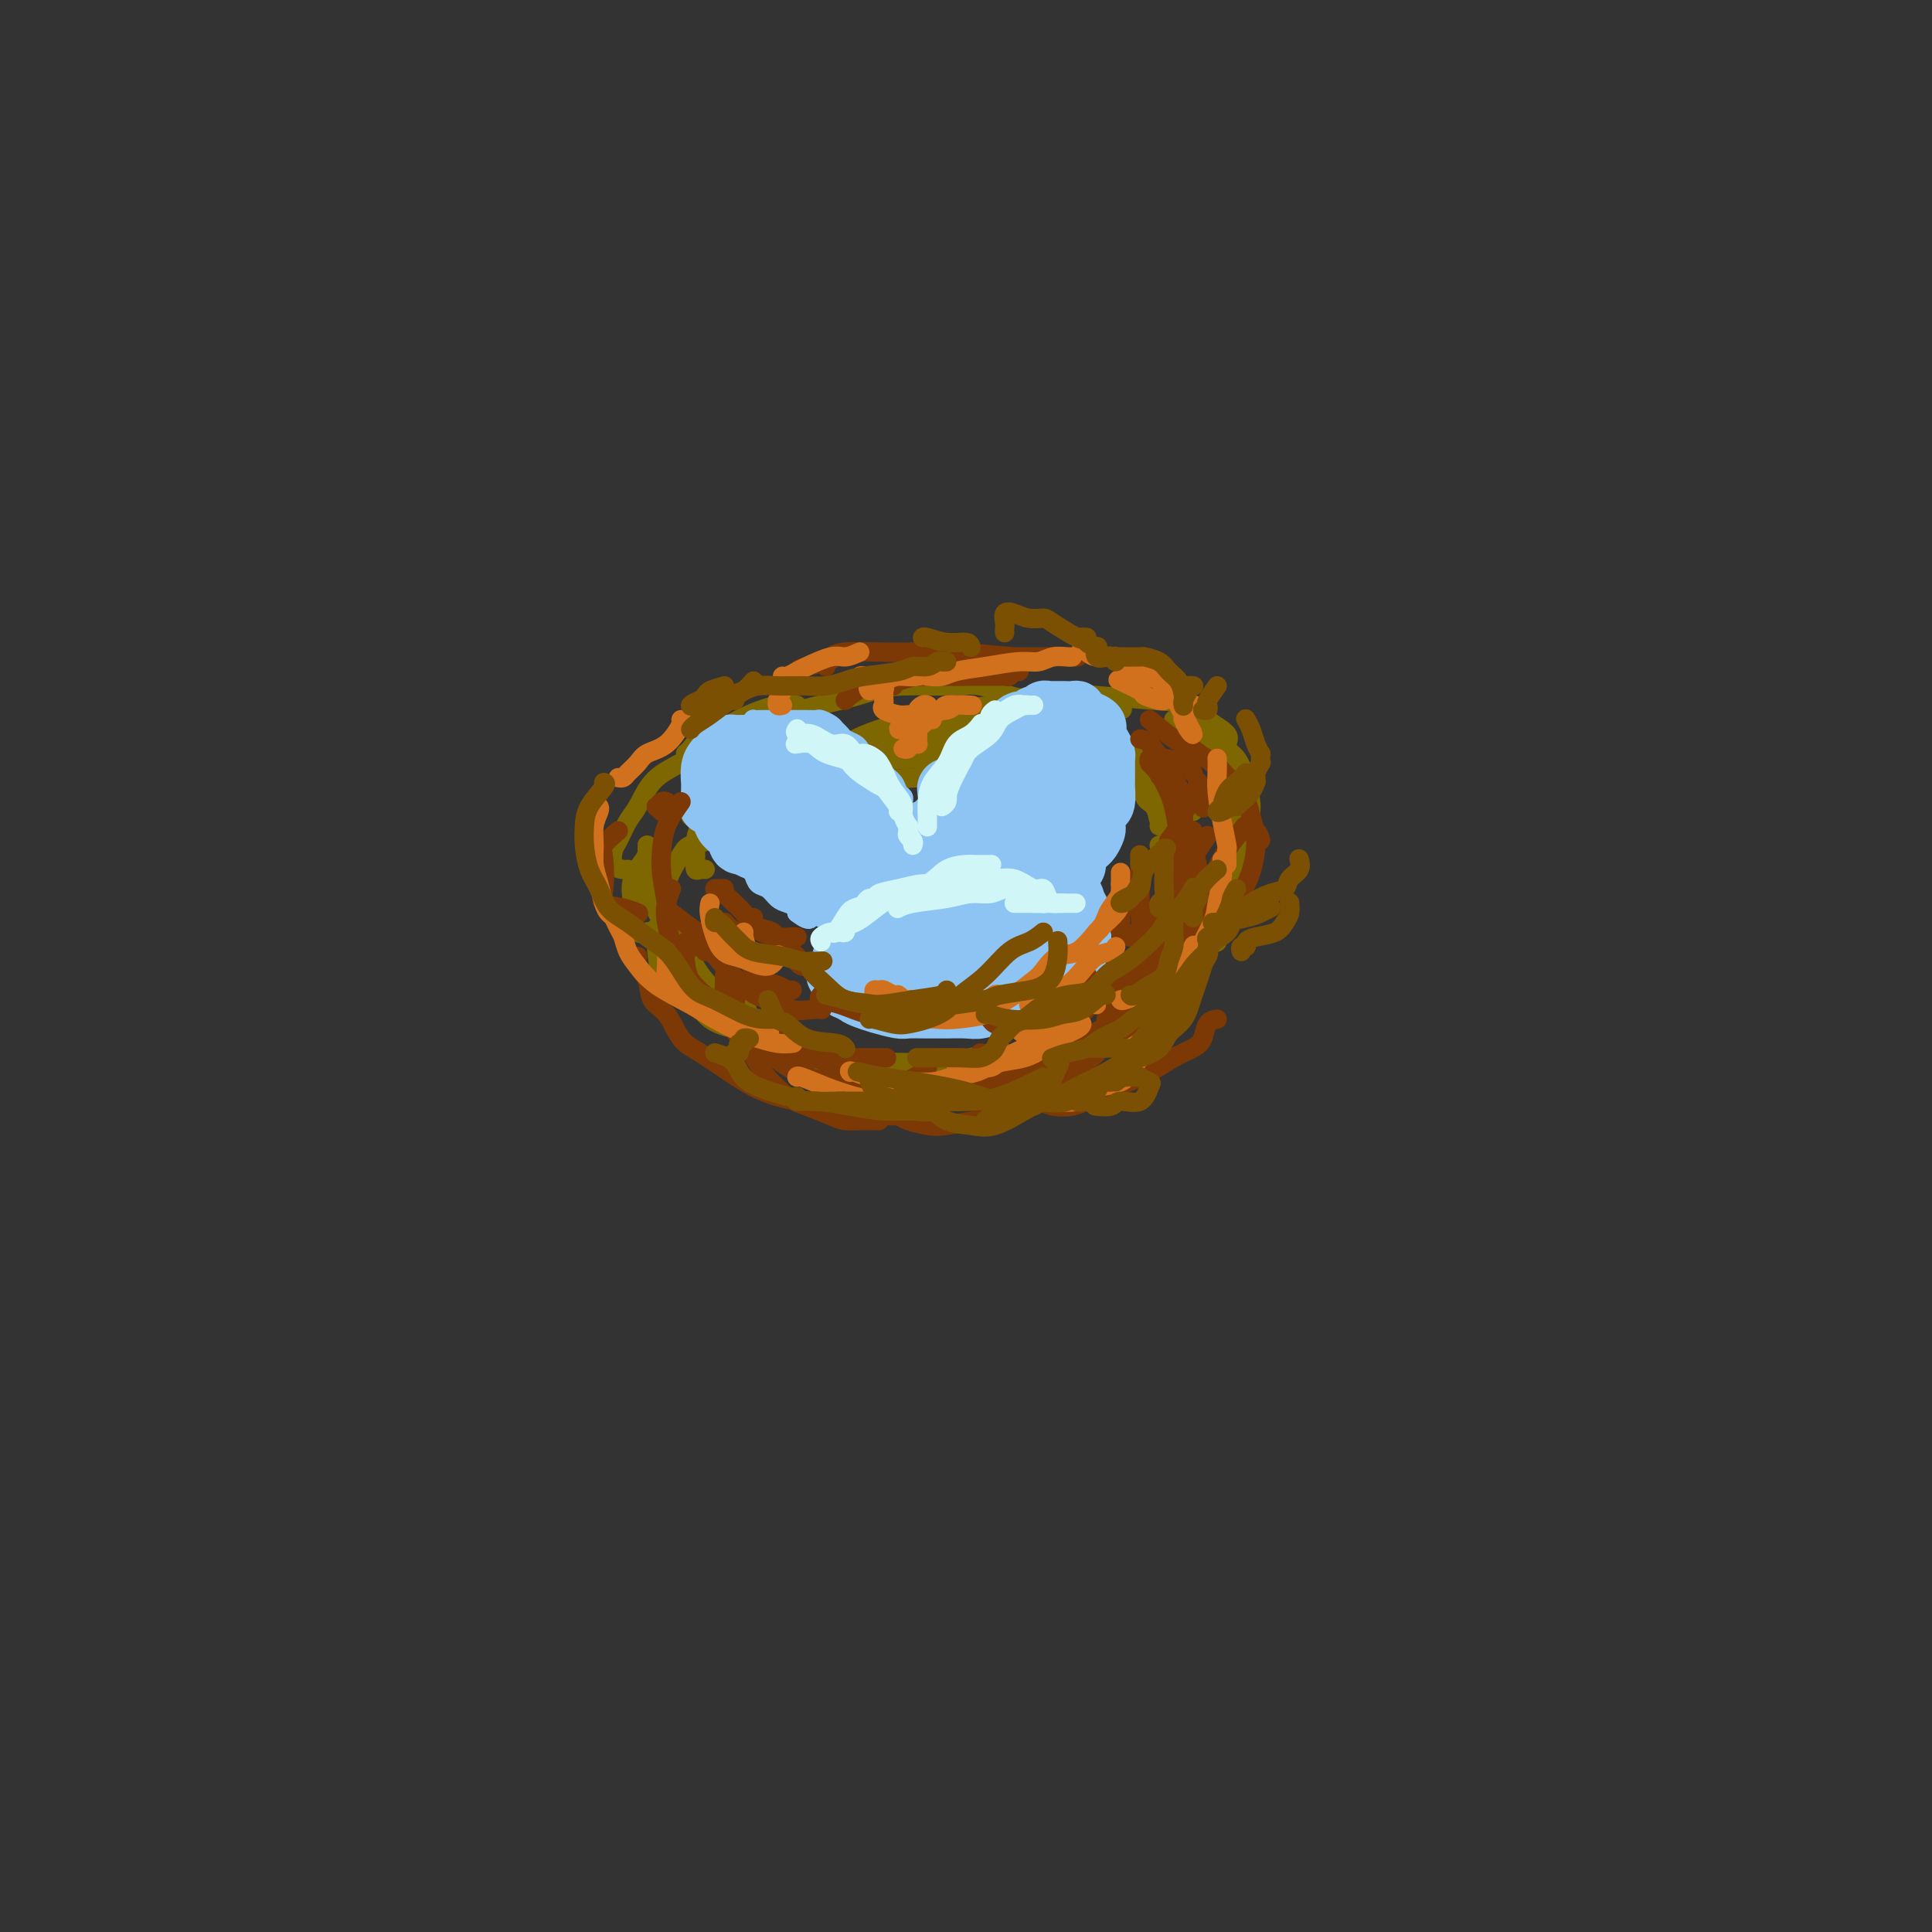 <svg viewBox='0 0 400 400' version='1.1' xmlns='http://www.w3.org/2000/svg' xmlns:xlink='http://www.w3.org/1999/xlink'><rect x="0" y="0" width="400" height="400" fill="#333333" stroke="none"/><g fill='none' stroke='rgb(126,102,1)' stroke-width='4' stroke-linecap='round' stroke-linejoin='round'><path d='M157,171c1.549,-1.297 3.097,-2.594 6,-4c2.903,-1.406 7.160,-2.920 12,-4c4.840,-1.080 10.264,-1.725 15,-2c4.736,-0.275 8.786,-0.179 12,0c3.214,0.179 5.594,0.440 8,1c2.406,0.560 4.840,1.420 6,2c1.160,0.580 1.046,0.880 1,1c-0.046,0.120 -0.023,0.060 0,0'/><path d='M194,167c0.232,-0.646 0.464,-1.293 2,-2c1.536,-0.707 4.375,-1.475 8,-2c3.625,-0.525 8.036,-0.809 12,-1c3.964,-0.191 7.483,-0.290 11,0c3.517,0.290 7.034,0.969 9,2c1.966,1.031 2.380,2.413 3,3c0.620,0.587 1.444,0.378 2,1c0.556,0.622 0.842,2.076 1,3c0.158,0.924 0.187,1.320 0,2c-0.187,0.680 -0.589,1.645 -1,2c-0.411,0.355 -0.832,0.102 -1,0c-0.168,-0.102 -0.084,-0.051 0,0'/><path d='M240,171c0.362,-0.156 0.724,-0.313 1,0c0.276,0.313 0.466,1.095 1,2c0.534,0.905 1.411,1.933 2,3c0.589,1.067 0.892,2.174 1,4c0.108,1.826 0.023,4.372 0,6c-0.023,1.628 0.015,2.339 0,3c-0.015,0.661 -0.084,1.273 0,2c0.084,0.727 0.320,1.568 0,2c-0.320,0.432 -1.196,0.456 -2,1c-0.804,0.544 -1.535,1.610 -2,2c-0.465,0.390 -0.664,0.105 -1,0c-0.336,-0.105 -0.810,-0.030 -1,0c-0.190,0.030 -0.095,0.015 0,0'/><path d='M242,187c0.762,0.038 1.524,0.076 2,0c0.476,-0.076 0.664,-0.266 1,0c0.336,0.266 0.818,0.987 1,2c0.182,1.013 0.064,2.317 0,3c-0.064,0.683 -0.073,0.743 0,1c0.073,0.257 0.230,0.710 0,1c-0.230,0.290 -0.845,0.418 -1,0c-0.155,-0.418 0.151,-1.382 0,-2c-0.151,-0.618 -0.757,-0.891 -1,-1c-0.243,-0.109 -0.121,-0.055 0,0'/><path d='M241,171c-0.369,-0.115 -0.738,-0.230 -1,-1c-0.262,-0.770 -0.419,-2.193 -1,-3c-0.581,-0.807 -1.588,-0.996 -2,-2c-0.412,-1.004 -0.230,-2.821 -1,-4c-0.770,-1.179 -2.493,-1.719 -5,-3c-2.507,-1.281 -5.799,-3.302 -10,-4c-4.201,-0.698 -9.312,-0.073 -14,0c-4.688,0.073 -8.955,-0.408 -15,0c-6.045,0.408 -13.868,1.703 -19,3c-5.132,1.297 -7.571,2.595 -10,4c-2.429,1.405 -4.846,2.917 -6,4c-1.154,1.083 -1.044,1.738 -1,2c0.044,0.262 0.022,0.131 0,0'/><path d='M176,155c-0.300,-0.070 -0.600,-0.140 -2,0c-1.400,0.140 -3.901,0.491 -6,1c-2.099,0.509 -3.796,1.175 -6,3c-2.204,1.825 -4.915,4.807 -6,6c-1.085,1.193 -0.542,0.596 0,0'/><path d='M157,167c-0.417,0.000 -0.833,0.000 -1,0c-0.167,0.000 -0.083,0.000 0,0'/><path d='M216,155c-0.345,0.032 -0.689,0.065 -1,0c-0.311,-0.065 -0.588,-0.226 -2,0c-1.412,0.226 -3.960,0.840 -6,1c-2.040,0.160 -3.572,-0.135 -6,0c-2.428,0.135 -5.754,0.699 -10,1c-4.246,0.301 -9.414,0.341 -14,1c-4.586,0.659 -8.592,1.939 -12,3c-3.408,1.061 -6.220,1.903 -9,3c-2.780,1.097 -5.529,2.449 -7,3c-1.471,0.551 -1.665,0.302 -2,1c-0.335,0.698 -0.810,2.342 -1,3c-0.190,0.658 -0.095,0.329 0,0'/><path d='M163,158c-0.920,0.070 -1.840,0.139 -3,0c-1.160,-0.139 -2.560,-0.487 -4,0c-1.440,0.487 -2.922,1.810 -4,3c-1.078,1.190 -1.754,2.246 -3,4c-1.246,1.754 -3.063,4.207 -4,6c-0.937,1.793 -0.993,2.925 -1,4c-0.007,1.075 0.037,2.092 0,3c-0.037,0.908 -0.154,1.707 0,2c0.154,0.293 0.580,0.079 1,0c0.420,-0.079 0.834,-0.023 1,0c0.166,0.023 0.083,0.011 0,0'/><path d='M147,174c-1.557,0.343 -3.113,0.687 -4,1c-0.887,0.313 -1.103,0.597 -2,2c-0.897,1.403 -2.475,3.925 -3,6c-0.525,2.075 0.001,3.701 0,6c-0.001,2.299 -0.530,5.270 0,7c0.530,1.730 2.120,2.218 3,3c0.880,0.782 1.052,1.858 2,3c0.948,1.142 2.674,2.351 4,3c1.326,0.649 2.251,0.739 3,1c0.749,0.261 1.320,0.692 2,1c0.680,0.308 1.467,0.491 2,1c0.533,0.509 0.812,1.344 1,2c0.188,0.656 0.284,1.132 1,2c0.716,0.868 2.051,2.127 3,3c0.949,0.873 1.511,1.360 3,2c1.489,0.640 3.905,1.433 6,2c2.095,0.567 3.868,0.908 7,1c3.132,0.092 7.624,-0.067 11,0c3.376,0.067 5.637,0.358 9,0c3.363,-0.358 7.829,-1.366 10,-2c2.171,-0.634 2.049,-0.896 2,-1c-0.049,-0.104 -0.024,-0.052 0,0'/><path d='M213,217c-0.876,0.301 -1.753,0.603 -3,1c-1.247,0.397 -2.866,0.891 -4,1c-1.134,0.109 -1.785,-0.167 -3,0c-1.215,0.167 -2.996,0.777 -4,1c-1.004,0.223 -1.231,0.060 -3,0c-1.769,-0.060 -5.078,-0.017 -7,0c-1.922,0.017 -2.455,0.007 -4,0c-1.545,-0.007 -4.100,-0.013 -6,0c-1.900,0.013 -3.144,0.045 -4,0c-0.856,-0.045 -1.323,-0.167 -2,0c-0.677,0.167 -1.562,0.621 -2,1c-0.438,0.379 -0.428,0.681 0,1c0.428,0.319 1.276,0.654 2,1c0.724,0.346 1.326,0.704 3,1c1.674,0.296 4.419,0.530 7,1c2.581,0.470 4.997,1.176 7,1c2.003,-0.176 3.592,-1.235 6,-2c2.408,-0.765 5.635,-1.236 8,-2c2.365,-0.764 3.867,-1.821 6,-3c2.133,-1.179 4.895,-2.480 6,-3c1.105,-0.520 0.552,-0.260 0,0'/><path d='M233,210c-0.423,-0.226 -0.845,-0.452 -1,-1c-0.155,-0.548 -0.042,-1.417 0,-2c0.042,-0.583 0.012,-0.881 0,-1c-0.012,-0.119 -0.006,-0.060 0,0'/><path d='M247,168c0.164,-0.461 0.327,-0.921 0,-1c-0.327,-0.079 -1.145,0.225 -2,0c-0.855,-0.225 -1.748,-0.978 -4,-2c-2.252,-1.022 -5.862,-2.312 -9,-3c-3.138,-0.688 -5.803,-0.773 -9,-1c-3.197,-0.227 -6.924,-0.597 -10,-1c-3.076,-0.403 -5.500,-0.840 -8,-1c-2.500,-0.160 -5.076,-0.043 -7,0c-1.924,0.043 -3.196,0.011 -4,0c-0.804,-0.011 -1.140,-0.003 -1,0c0.140,0.003 0.754,0.001 1,0c0.246,-0.001 0.123,-0.000 0,0'/><path d='M206,152c-0.702,-0.441 -1.404,-0.882 -3,-1c-1.596,-0.118 -4.086,0.088 -7,0c-2.914,-0.088 -6.253,-0.471 -9,0c-2.747,0.471 -4.901,1.796 -7,3c-2.099,1.204 -4.143,2.288 -6,3c-1.857,0.712 -3.527,1.052 -5,2c-1.473,0.948 -2.750,2.503 -4,3c-1.250,0.497 -2.474,-0.063 -3,0c-0.526,0.063 -0.353,0.748 -1,1c-0.647,0.252 -2.113,0.071 -3,0c-0.887,-0.071 -1.193,-0.033 -2,0c-0.807,0.033 -2.114,0.061 -3,0c-0.886,-0.061 -1.349,-0.210 -2,0c-0.651,0.210 -1.489,0.781 -2,1c-0.511,0.219 -0.694,0.088 -1,0c-0.306,-0.088 -0.735,-0.134 -1,0c-0.265,0.134 -0.366,0.447 1,0c1.366,-0.447 4.199,-1.654 7,-3c2.801,-1.346 5.572,-2.831 10,-4c4.428,-1.169 10.515,-2.021 16,-3c5.485,-0.979 10.368,-2.084 15,-3c4.632,-0.916 9.012,-1.641 12,-2c2.988,-0.359 4.585,-0.351 6,0c1.415,0.351 2.648,1.046 4,2c1.352,0.954 2.822,2.168 4,3c1.178,0.832 2.064,1.281 3,2c0.936,0.719 1.922,1.706 3,2c1.078,0.294 2.248,-0.107 3,0c0.752,0.107 1.087,0.721 2,1c0.913,0.279 2.404,0.223 3,0c0.596,-0.223 0.298,-0.611 0,-1'/><path d='M236,158c4.344,1.279 1.203,-0.025 0,-1c-1.203,-0.975 -0.468,-1.621 -1,-2c-0.532,-0.379 -2.331,-0.492 -4,-1c-1.669,-0.508 -3.210,-1.412 -6,-2c-2.790,-0.588 -6.830,-0.859 -11,-1c-4.170,-0.141 -8.469,-0.151 -13,0c-4.531,0.151 -9.295,0.464 -14,1c-4.705,0.536 -9.351,1.296 -13,2c-3.649,0.704 -6.303,1.351 -9,2c-2.697,0.649 -5.439,1.299 -7,2c-1.561,0.701 -1.943,1.454 -2,2c-0.057,0.546 0.210,0.887 0,1c-0.210,0.113 -0.896,-0.000 0,0c0.896,0.000 3.375,0.114 5,0c1.625,-0.114 2.396,-0.456 3,-1c0.604,-0.544 1.041,-1.290 2,-2c0.959,-0.710 2.440,-1.385 4,-2c1.560,-0.615 3.198,-1.169 5,-2c1.802,-0.831 3.769,-1.937 7,-3c3.231,-1.063 7.726,-2.082 12,-3c4.274,-0.918 8.326,-1.734 12,-2c3.674,-0.266 6.971,0.020 10,0c3.029,-0.020 5.790,-0.345 8,0c2.210,0.345 3.868,1.360 5,2c1.132,0.640 1.737,0.904 2,1c0.263,0.096 0.182,0.023 0,0c-0.182,-0.023 -0.466,0.002 -1,0c-0.534,-0.002 -1.318,-0.031 -2,0c-0.682,0.031 -1.260,0.124 -2,0c-0.740,-0.124 -1.640,-0.464 -3,-1c-1.360,-0.536 -3.180,-1.268 -5,-2'/><path d='M218,146c-2.380,-0.508 -2.831,-0.778 -4,-1c-1.169,-0.222 -3.055,-0.397 -5,-1c-1.945,-0.603 -3.948,-1.634 -6,-2c-2.052,-0.366 -4.152,-0.068 -7,0c-2.848,0.068 -6.442,-0.094 -9,0c-2.558,0.094 -4.079,0.445 -6,1c-1.921,0.555 -4.242,1.315 -7,2c-2.758,0.685 -5.953,1.295 -8,2c-2.047,0.705 -2.948,1.506 -4,2c-1.052,0.494 -2.257,0.682 -3,1c-0.743,0.318 -1.024,0.766 -1,1c0.024,0.234 0.353,0.255 1,0c0.647,-0.255 1.614,-0.787 2,-1c0.386,-0.213 0.193,-0.106 0,0'/><path d='M165,146c-1.164,-0.148 -2.329,-0.296 -4,0c-1.671,0.296 -3.849,1.036 -6,2c-2.151,0.964 -4.275,2.152 -6,3c-1.725,0.848 -3.051,1.354 -4,2c-0.949,0.646 -1.522,1.431 -2,2c-0.478,0.569 -0.863,0.923 -1,1c-0.137,0.077 -0.027,-0.121 0,0c0.027,0.121 -0.030,0.561 0,1c0.030,0.439 0.146,0.877 0,1c-0.146,0.123 -0.552,-0.068 -1,0c-0.448,0.068 -0.936,0.396 -2,1c-1.064,0.604 -2.705,1.483 -4,3c-1.295,1.517 -2.244,3.671 -3,5c-0.756,1.329 -1.320,1.834 -2,3c-0.680,1.166 -1.474,2.992 -2,4c-0.526,1.008 -0.782,1.198 -1,2c-0.218,0.802 -0.399,2.215 0,3c0.399,0.785 1.377,0.942 2,1c0.623,0.058 0.892,0.017 1,0c0.108,-0.017 0.054,-0.008 0,0'/><path d='M134,175c0.341,0.413 0.681,0.826 0,2c-0.681,1.174 -2.385,3.110 -3,5c-0.615,1.890 -0.141,3.736 0,5c0.141,1.264 -0.050,1.948 0,3c0.050,1.052 0.343,2.474 1,3c0.657,0.526 1.679,0.158 2,0c0.321,-0.158 -0.057,-0.107 0,0c0.057,0.107 0.550,0.268 1,0c0.450,-0.268 0.856,-0.965 1,-1c0.144,-0.035 0.026,0.593 0,1c-0.026,0.407 0.038,0.591 0,1c-0.038,0.409 -0.180,1.041 0,3c0.180,1.959 0.682,5.246 2,7c1.318,1.754 3.453,1.976 5,3c1.547,1.024 2.507,2.849 4,4c1.493,1.151 3.518,1.629 5,2c1.482,0.371 2.422,0.635 4,1c1.578,0.365 3.796,0.830 5,1c1.204,0.170 1.395,0.046 2,0c0.605,-0.046 1.624,-0.012 2,0c0.376,0.012 0.107,0.004 0,0c-0.107,-0.004 -0.054,-0.002 0,0'/><path d='M161,213c-0.441,0.060 -0.883,0.120 -2,0c-1.117,-0.120 -2.910,-0.421 -4,-1c-1.090,-0.579 -1.475,-1.436 -3,-3c-1.525,-1.564 -4.188,-3.834 -6,-6c-1.812,-2.166 -2.773,-4.229 -4,-6c-1.227,-1.771 -2.721,-3.252 -4,-5c-1.279,-1.748 -2.343,-3.765 -3,-5c-0.657,-1.235 -0.908,-1.690 -1,-3c-0.092,-1.310 -0.025,-3.475 0,-5c0.025,-1.525 0.007,-2.411 0,-3c-0.007,-0.589 -0.002,-0.883 0,-1c0.002,-0.117 0.001,-0.059 0,0'/><path d='M143,169c0.870,-0.389 1.740,-0.777 4,-2c2.260,-1.223 5.912,-3.280 10,-5c4.088,-1.720 8.614,-3.104 13,-4c4.386,-0.896 8.633,-1.304 12,-2c3.367,-0.696 5.854,-1.680 8,-2c2.146,-0.320 3.952,0.023 6,0c2.048,-0.023 4.339,-0.412 6,0c1.661,0.412 2.693,1.626 4,2c1.307,0.374 2.890,-0.092 4,0c1.110,0.092 1.746,0.740 2,1c0.254,0.260 0.127,0.130 0,0'/><path d='M207,154c0.076,-0.364 0.152,-0.729 0,-1c-0.152,-0.271 -0.531,-0.450 0,-1c0.531,-0.550 1.971,-1.472 4,-2c2.029,-0.528 4.645,-0.663 7,-1c2.355,-0.337 4.449,-0.875 6,-1c1.551,-0.125 2.560,0.162 4,0c1.440,-0.162 3.311,-0.774 4,-1c0.689,-0.226 0.197,-0.064 0,0c-0.197,0.064 -0.098,0.032 0,0'/><path d='M219,145c0.264,0.106 0.528,0.212 1,0c0.472,-0.212 1.153,-0.742 2,-1c0.847,-0.258 1.860,-0.246 5,0c3.140,0.246 8.406,0.724 12,1c3.594,0.276 5.515,0.351 7,1c1.485,0.649 2.534,1.873 4,3c1.466,1.127 3.349,2.158 4,3c0.651,0.842 0.072,1.494 0,2c-0.072,0.506 0.365,0.867 0,1c-0.365,0.133 -1.533,0.038 -2,0c-0.467,-0.038 -0.234,-0.019 0,0'/><path d='M243,149c0.206,-0.008 0.412,-0.015 1,0c0.588,0.015 1.560,0.053 3,1c1.440,0.947 3.350,2.801 5,4c1.650,1.199 3.039,1.741 4,3c0.961,1.259 1.492,3.236 2,5c0.508,1.764 0.991,3.316 1,5c0.009,1.684 -0.457,3.498 -1,5c-0.543,1.502 -1.165,2.690 -2,4c-0.835,1.310 -1.884,2.743 -3,4c-1.116,1.257 -2.301,2.338 -3,3c-0.699,0.662 -0.914,0.903 -1,1c-0.086,0.097 -0.043,0.048 0,0'/><path d='M257,176c-0.001,-0.098 -0.002,-0.195 0,0c0.002,0.195 0.008,0.684 0,1c-0.008,0.316 -0.031,0.459 0,1c0.031,0.541 0.114,1.479 0,3c-0.114,1.521 -0.427,3.626 -1,5c-0.573,1.374 -1.406,2.018 -2,3c-0.594,0.982 -0.948,2.303 -1,3c-0.052,0.697 0.197,0.772 0,1c-0.197,0.228 -0.839,0.610 -1,1c-0.161,0.390 0.160,0.789 0,1c-0.160,0.211 -0.802,0.236 -1,0c-0.198,-0.236 0.048,-0.732 0,-1c-0.048,-0.268 -0.391,-0.308 0,-1c0.391,-0.692 1.516,-2.035 2,-3c0.484,-0.965 0.325,-1.551 1,-3c0.675,-1.449 2.183,-3.760 3,-6c0.817,-2.240 0.945,-4.409 1,-6c0.055,-1.591 0.039,-2.603 0,-4c-0.039,-1.397 -0.099,-3.178 0,-4c0.099,-0.822 0.357,-0.683 0,0c-0.357,0.683 -1.329,1.912 -2,4c-0.671,2.088 -1.041,5.037 -2,8c-0.959,2.963 -2.509,5.942 -3,8c-0.491,2.058 0.076,3.195 0,4c-0.076,0.805 -0.794,1.279 -1,2c-0.206,0.721 0.099,1.691 0,2c-0.099,0.309 -0.604,-0.041 -1,0c-0.396,0.041 -0.684,0.473 -1,0c-0.316,-0.473 -0.662,-1.849 -1,-3c-0.338,-1.151 -0.669,-2.075 -1,-3'/><path d='M246,189c-0.615,-0.858 -0.154,-0.001 0,0c0.154,0.001 -0.000,-0.852 0,-1c0.000,-0.148 0.154,0.409 0,2c-0.154,1.591 -0.616,4.216 -1,6c-0.384,1.784 -0.691,2.725 -1,4c-0.309,1.275 -0.622,2.882 -1,4c-0.378,1.118 -0.822,1.748 -1,2c-0.178,0.252 -0.089,0.126 0,0'/></g>
<g fill='none' stroke='rgb(141,196,244)' stroke-width='4' stroke-linecap='round' stroke-linejoin='round'><path d='M187,167c-0.026,-0.327 -0.052,-0.654 0,-1c0.052,-0.346 0.182,-0.712 0,-1c-0.182,-0.288 -0.678,-0.497 -1,-1c-0.322,-0.503 -0.471,-1.301 -1,-2c-0.529,-0.699 -1.437,-1.301 -2,-2c-0.563,-0.699 -0.780,-1.497 -1,-2c-0.220,-0.503 -0.444,-0.712 -1,-1c-0.556,-0.288 -1.444,-0.654 -2,-1c-0.556,-0.346 -0.779,-0.670 -1,-1c-0.221,-0.330 -0.439,-0.666 -1,-1c-0.561,-0.334 -1.464,-0.668 -2,-1c-0.536,-0.332 -0.706,-0.663 -1,-1c-0.294,-0.337 -0.711,-0.679 -1,-1c-0.289,-0.321 -0.450,-0.622 -1,-1c-0.550,-0.378 -1.489,-0.833 -2,-1c-0.511,-0.167 -0.592,-0.045 -1,0c-0.408,0.045 -1.142,0.012 -2,0c-0.858,-0.012 -1.840,-0.003 -2,0c-0.160,0.003 0.502,0.001 0,0c-0.502,-0.001 -2.167,-0.000 -3,0c-0.833,0.000 -0.835,-0.001 -1,0c-0.165,0.001 -0.492,0.003 -1,0c-0.508,-0.003 -1.198,-0.011 -2,0c-0.802,0.011 -1.716,0.041 -2,0c-0.284,-0.041 0.062,-0.155 0,0c-0.062,0.155 -0.531,0.577 -1,1'/><path d='M155,150c-2.500,0.394 -1.251,0.880 -1,1c0.251,0.120 -0.496,-0.126 -1,0c-0.504,0.126 -0.766,0.625 -1,1c-0.234,0.375 -0.440,0.625 -1,1c-0.560,0.375 -1.473,0.874 -2,1c-0.527,0.126 -0.667,-0.121 -1,0c-0.333,0.121 -0.860,0.609 -1,1c-0.140,0.391 0.106,0.686 0,1c-0.106,0.314 -0.564,0.647 -1,1c-0.436,0.353 -0.849,0.726 -1,1c-0.151,0.274 -0.041,0.449 0,1c0.041,0.551 0.011,1.477 0,2c-0.011,0.523 -0.004,0.644 0,1c0.004,0.356 0.004,0.949 0,2c-0.004,1.051 -0.013,2.560 0,3c0.013,0.440 0.048,-0.191 0,0c-0.048,0.191 -0.178,1.203 0,2c0.178,0.797 0.664,1.378 1,2c0.336,0.622 0.523,1.284 1,2c0.477,0.716 1.245,1.488 2,2c0.755,0.512 1.498,0.766 2,1c0.502,0.234 0.764,0.448 1,1c0.236,0.552 0.447,1.442 1,2c0.553,0.558 1.446,0.783 2,1c0.554,0.217 0.767,0.425 1,1c0.233,0.575 0.487,1.516 1,2c0.513,0.484 1.287,0.511 2,1c0.713,0.489 1.366,1.440 2,2c0.634,0.560 1.247,0.728 2,1c0.753,0.272 1.644,0.649 2,1c0.356,0.351 0.178,0.675 0,1'/><path d='M165,189c3.507,2.721 2.775,0.523 3,0c0.225,-0.523 1.408,0.629 2,1c0.592,0.371 0.593,-0.041 1,0c0.407,0.041 1.221,0.533 2,1c0.779,0.467 1.522,0.910 2,1c0.478,0.090 0.690,-0.172 1,0c0.310,0.172 0.717,0.778 1,1c0.283,0.222 0.443,0.059 1,0c0.557,-0.059 1.511,-0.016 2,0c0.489,0.016 0.512,0.004 1,0c0.488,-0.004 1.439,-0.001 2,0c0.561,0.001 0.732,0.000 1,0c0.268,-0.000 0.634,-0.000 1,0c0.366,0.000 0.733,0.001 1,0c0.267,-0.001 0.435,-0.003 1,0c0.565,0.003 1.527,0.012 2,0c0.473,-0.012 0.456,-0.044 1,0c0.544,0.044 1.648,0.165 2,0c0.352,-0.165 -0.046,-0.617 0,-1c0.046,-0.383 0.538,-0.698 1,-1c0.462,-0.302 0.894,-0.591 1,-1c0.106,-0.409 -0.115,-0.939 0,-1c0.115,-0.061 0.567,0.346 1,0c0.433,-0.346 0.849,-1.443 1,-2c0.151,-0.557 0.039,-0.572 0,-1c-0.039,-0.428 -0.003,-1.270 0,-2c0.003,-0.730 -0.027,-1.347 0,-2c0.027,-0.653 0.110,-1.340 0,-2c-0.110,-0.660 -0.414,-1.293 -1,-2c-0.586,-0.707 -1.453,-1.488 -2,-2c-0.547,-0.512 -0.773,-0.756 -1,-1'/><path d='M192,175c-0.813,-2.042 -0.844,-1.647 -1,-2c-0.156,-0.353 -0.437,-1.453 -1,-2c-0.563,-0.547 -1.406,-0.541 -2,-1c-0.594,-0.459 -0.937,-1.384 -1,-2c-0.063,-0.616 0.155,-0.924 0,-1c-0.155,-0.076 -0.684,0.081 -1,0c-0.316,-0.081 -0.418,-0.399 -1,-1c-0.582,-0.601 -1.644,-1.484 -2,-2c-0.356,-0.516 -0.007,-0.664 0,-1c0.007,-0.336 -0.328,-0.860 -1,-1c-0.672,-0.140 -1.683,0.102 -2,0c-0.317,-0.102 0.059,-0.549 0,-1c-0.059,-0.451 -0.552,-0.905 -1,-1c-0.448,-0.095 -0.852,0.170 -1,0c-0.148,-0.170 -0.040,-0.777 0,-1c0.040,-0.223 0.011,-0.064 0,0c-0.011,0.064 -0.006,0.032 0,0'/><path d='M178,160c-0.015,-0.303 -0.030,-0.606 0,-1c0.030,-0.394 0.107,-0.880 0,-1c-0.107,-0.120 -0.396,0.127 -1,0c-0.604,-0.127 -1.524,-0.626 -2,-1c-0.476,-0.374 -0.510,-0.622 -1,-1c-0.490,-0.378 -1.436,-0.887 -2,-1c-0.564,-0.113 -0.744,0.169 -2,0c-1.256,-0.169 -3.587,-0.789 -5,-1c-1.413,-0.211 -1.908,-0.012 -3,0c-1.092,0.012 -2.781,-0.163 -4,0c-1.219,0.163 -1.969,0.662 -3,1c-1.031,0.338 -2.342,0.514 -3,1c-0.658,0.486 -0.663,1.282 -1,2c-0.337,0.718 -1.006,1.357 -1,2c0.006,0.643 0.687,1.291 1,2c0.313,0.709 0.260,1.480 1,2c0.740,0.520 2.275,0.789 3,1c0.725,0.211 0.641,0.365 1,0c0.359,-0.365 1.162,-1.250 2,-2c0.838,-0.750 1.710,-1.364 2,-2c0.290,-0.636 -0.001,-1.294 0,-2c0.001,-0.706 0.295,-1.459 0,-2c-0.295,-0.541 -1.179,-0.870 -2,-1c-0.821,-0.130 -1.579,-0.060 -2,0c-0.421,0.060 -0.505,0.111 -1,0c-0.495,-0.111 -1.401,-0.383 -2,0c-0.599,0.383 -0.893,1.422 -1,2c-0.107,0.578 -0.029,0.694 0,1c0.029,0.306 0.008,0.802 0,1c-0.008,0.198 -0.004,0.099 0,0'/><path d='M152,160c-0.033,0.671 0.383,0.349 1,0c0.617,-0.349 1.433,-0.724 2,-1c0.567,-0.276 0.883,-0.454 1,-1c0.117,-0.546 0.035,-1.462 0,-2c-0.035,-0.538 -0.024,-0.700 0,-1c0.024,-0.300 0.062,-0.740 0,-1c-0.062,-0.260 -0.223,-0.341 -1,0c-0.777,0.341 -2.169,1.103 -3,2c-0.831,0.897 -1.102,1.928 -2,3c-0.898,1.072 -2.424,2.183 -3,3c-0.576,0.817 -0.200,1.338 0,2c0.200,0.662 0.226,1.465 0,2c-0.226,0.535 -0.705,0.803 0,1c0.705,0.197 2.594,0.323 4,0c1.406,-0.323 2.328,-1.096 3,-2c0.672,-0.904 1.093,-1.941 2,-3c0.907,-1.059 2.301,-2.142 3,-3c0.699,-0.858 0.704,-1.493 1,-2c0.296,-0.507 0.881,-0.887 1,-1c0.119,-0.113 -0.230,0.039 -1,0c-0.770,-0.039 -1.961,-0.271 -3,0c-1.039,0.271 -1.927,1.043 -3,2c-1.073,0.957 -2.331,2.100 -3,3c-0.669,0.900 -0.748,1.559 -1,2c-0.252,0.441 -0.676,0.664 -1,1c-0.324,0.336 -0.547,0.784 0,1c0.547,0.216 1.865,0.199 3,0c1.135,-0.199 2.088,-0.579 3,-1c0.912,-0.421 1.784,-0.883 3,-2c1.216,-1.117 2.776,-2.891 4,-4c1.224,-1.109 2.112,-1.555 3,-2'/><path d='M165,156c1.545,-1.397 0.407,-0.889 0,-1c-0.407,-0.111 -0.084,-0.840 0,-1c0.084,-0.160 -0.072,0.251 -1,1c-0.928,0.749 -2.627,1.836 -4,3c-1.373,1.164 -2.421,2.403 -3,3c-0.579,0.597 -0.690,0.550 -1,1c-0.310,0.450 -0.819,1.397 -1,2c-0.181,0.603 -0.033,0.863 0,1c0.033,0.137 -0.047,0.149 1,0c1.047,-0.149 3.223,-0.461 4,-1c0.777,-0.539 0.157,-1.305 1,-2c0.843,-0.695 3.150,-1.321 4,-2c0.850,-0.679 0.244,-1.413 0,-2c-0.244,-0.587 -0.124,-1.028 0,-1c0.124,0.028 0.254,0.526 0,1c-0.254,0.474 -0.891,0.926 -2,2c-1.109,1.074 -2.689,2.771 -4,4c-1.311,1.229 -2.352,1.991 -3,3c-0.648,1.009 -0.904,2.263 -1,3c-0.096,0.737 -0.032,0.955 0,1c0.032,0.045 0.033,-0.082 0,0c-0.033,0.082 -0.100,0.373 1,0c1.100,-0.373 3.365,-1.411 5,-2c1.635,-0.589 2.638,-0.731 4,-2c1.362,-1.269 3.082,-3.667 4,-5c0.918,-1.333 1.035,-1.603 1,-2c-0.035,-0.397 -0.222,-0.921 0,-1c0.222,-0.079 0.853,0.288 0,1c-0.853,0.712 -3.191,1.769 -5,3c-1.809,1.231 -3.088,2.638 -4,4c-0.912,1.362 -1.456,2.681 -2,4'/><path d='M159,171c-2.148,1.815 -2.017,0.351 -2,0c0.017,-0.351 -0.081,0.409 0,1c0.081,0.591 0.342,1.013 1,1c0.658,-0.013 1.714,-0.459 3,-1c1.286,-0.541 2.802,-1.176 4,-2c1.198,-0.824 2.076,-1.838 3,-3c0.924,-1.162 1.892,-2.472 2,-3c0.108,-0.528 -0.644,-0.275 -1,0c-0.356,0.275 -0.315,0.570 -1,1c-0.685,0.430 -2.095,0.994 -3,2c-0.905,1.006 -1.306,2.452 -2,4c-0.694,1.548 -1.683,3.197 -2,4c-0.317,0.803 0.038,0.761 0,1c-0.038,0.239 -0.469,0.760 0,1c0.469,0.240 1.839,0.200 3,0c1.161,-0.200 2.115,-0.561 3,-1c0.885,-0.439 1.703,-0.957 3,-2c1.297,-1.043 3.075,-2.610 4,-4c0.925,-1.390 0.997,-2.603 1,-3c0.003,-0.397 -0.062,0.021 0,0c0.062,-0.021 0.252,-0.479 0,0c-0.252,0.479 -0.946,1.897 -2,3c-1.054,1.103 -2.469,1.890 -3,3c-0.531,1.110 -0.180,2.543 0,3c0.180,0.457 0.188,-0.061 0,0c-0.188,0.061 -0.573,0.699 0,1c0.573,0.301 2.104,0.263 3,0c0.896,-0.263 1.158,-0.751 2,-1c0.842,-0.249 2.265,-0.259 3,-1c0.735,-0.741 0.781,-2.212 1,-3c0.219,-0.788 0.609,-0.894 1,-1'/><path d='M180,171c0.181,-0.553 -0.368,0.064 -1,1c-0.632,0.936 -1.347,2.192 -2,3c-0.653,0.808 -1.245,1.169 -2,2c-0.755,0.831 -1.675,2.133 -2,3c-0.325,0.867 -0.055,1.298 0,2c0.055,0.702 -0.104,1.675 0,2c0.104,0.325 0.472,0.003 1,0c0.528,-0.003 1.217,0.314 2,0c0.783,-0.314 1.661,-1.259 3,-2c1.339,-0.741 3.140,-1.279 4,-2c0.860,-0.721 0.781,-1.626 1,-2c0.219,-0.374 0.737,-0.218 1,0c0.263,0.218 0.269,0.497 0,1c-0.269,0.503 -0.815,1.231 -1,2c-0.185,0.769 -0.009,1.580 0,2c0.009,0.420 -0.150,0.450 0,1c0.150,0.550 0.607,1.620 1,2c0.393,0.380 0.722,0.071 1,0c0.278,-0.071 0.506,0.097 1,0c0.494,-0.097 1.254,-0.460 2,-1c0.746,-0.540 1.476,-1.258 2,-2c0.524,-0.742 0.841,-1.507 1,-3c0.159,-1.493 0.160,-3.714 0,-5c-0.160,-1.286 -0.481,-1.636 -1,-2c-0.519,-0.364 -1.236,-0.742 -2,-2c-0.764,-1.258 -1.573,-3.397 -2,-4c-0.427,-0.603 -0.471,0.330 -1,0c-0.529,-0.330 -1.544,-1.924 -2,-3c-0.456,-1.076 -0.354,-1.636 -1,-2c-0.646,-0.364 -2.042,-0.533 -3,-1c-0.958,-0.467 -1.479,-1.234 -2,-2'/><path d='M178,159c-2.275,-2.654 -0.964,-1.289 -1,-1c-0.036,0.289 -1.421,-0.497 -2,-1c-0.579,-0.503 -0.353,-0.723 -1,-1c-0.647,-0.277 -2.169,-0.610 -3,-1c-0.831,-0.390 -0.972,-0.836 -2,-1c-1.028,-0.164 -2.945,-0.045 -4,0c-1.055,0.045 -1.249,0.015 -2,0c-0.751,-0.015 -2.060,-0.014 -3,0c-0.940,0.014 -1.511,0.042 -2,0c-0.489,-0.042 -0.895,-0.155 -1,0c-0.105,0.155 0.090,0.576 0,1c-0.090,0.424 -0.467,0.849 0,1c0.467,0.151 1.777,0.027 3,0c1.223,-0.027 2.357,0.043 3,0c0.643,-0.043 0.794,-0.199 2,0c1.206,0.199 3.467,0.753 5,1c1.533,0.247 2.337,0.187 3,1c0.663,0.813 1.186,2.497 2,4c0.814,1.503 1.919,2.823 3,4c1.081,1.177 2.136,2.210 3,3c0.864,0.790 1.536,1.335 2,2c0.464,0.665 0.719,1.448 1,2c0.281,0.552 0.588,0.873 1,1c0.412,0.127 0.927,0.060 1,0c0.073,-0.060 -0.298,-0.113 -1,-1c-0.702,-0.887 -1.734,-2.609 -3,-4c-1.266,-1.391 -2.764,-2.451 -4,-4c-1.236,-1.549 -2.210,-3.585 -3,-5c-0.790,-1.415 -1.395,-2.207 -2,-3'/><path d='M173,157c-2.521,-3.016 -2.823,-2.055 -4,-2c-1.177,0.055 -3.227,-0.795 -4,-1c-0.773,-0.205 -0.268,0.234 0,1c0.268,0.766 0.298,1.859 0,3c-0.298,1.141 -0.923,2.330 0,4c0.923,1.670 3.396,3.819 5,5c1.604,1.181 2.340,1.393 3,2c0.660,0.607 1.245,1.609 2,2c0.755,0.391 1.680,0.172 2,0c0.320,-0.172 0.036,-0.296 0,-1c-0.036,-0.704 0.174,-1.986 0,-3c-0.174,-1.014 -0.734,-1.760 -1,-3c-0.266,-1.240 -0.237,-2.976 -1,-4c-0.763,-1.024 -2.319,-1.338 -4,-2c-1.681,-0.662 -3.487,-1.673 -5,-2c-1.513,-0.327 -2.734,0.029 -4,0c-1.266,-0.029 -2.579,-0.445 -4,0c-1.421,0.445 -2.951,1.751 -4,3c-1.049,1.249 -1.617,2.443 -2,4c-0.383,1.557 -0.579,3.479 0,5c0.579,1.521 1.934,2.641 3,4c1.066,1.359 1.843,2.955 3,4c1.157,1.045 2.692,1.538 4,2c1.308,0.462 2.387,0.893 3,1c0.613,0.107 0.760,-0.111 1,0c0.240,0.111 0.574,0.552 1,0c0.426,-0.552 0.946,-2.098 1,-3c0.054,-0.902 -0.357,-1.159 -1,-2c-0.643,-0.841 -1.519,-2.265 -2,-3c-0.481,-0.735 -0.566,-0.781 -1,-1c-0.434,-0.219 -1.217,-0.609 -2,-1'/><path d='M162,169c-1.053,-1.143 -0.684,-0.500 -1,0c-0.316,0.500 -1.315,0.857 -2,2c-0.685,1.143 -1.056,3.070 -1,4c0.056,0.930 0.540,0.862 1,2c0.460,1.138 0.895,3.484 2,5c1.105,1.516 2.881,2.204 4,3c1.119,0.796 1.581,1.699 3,2c1.419,0.301 3.793,-0.001 5,0c1.207,0.001 1.246,0.305 2,0c0.754,-0.305 2.222,-1.218 3,-2c0.778,-0.782 0.867,-1.433 1,-3c0.133,-1.567 0.312,-4.049 0,-6c-0.312,-1.951 -1.113,-3.372 -2,-5c-0.887,-1.628 -1.858,-3.464 -3,-4c-1.142,-0.536 -2.455,0.227 -4,0c-1.545,-0.227 -3.323,-1.446 -5,-2c-1.677,-0.554 -3.252,-0.445 -4,0c-0.748,0.445 -0.669,1.225 -1,2c-0.331,0.775 -1.071,1.545 -1,3c0.071,1.455 0.954,3.595 2,5c1.046,1.405 2.255,2.076 3,3c0.745,0.924 1.026,2.102 2,3c0.974,0.898 2.643,1.515 4,2c1.357,0.485 2.403,0.838 3,1c0.597,0.162 0.744,0.133 1,0c0.256,-0.133 0.622,-0.370 1,-1c0.378,-0.630 0.770,-1.652 1,-3c0.230,-1.348 0.299,-3.021 0,-5c-0.299,-1.979 -0.965,-4.264 -2,-6c-1.035,-1.736 -2.439,-2.925 -4,-4c-1.561,-1.075 -3.281,-2.038 -5,-3'/><path d='M165,162c-2.325,-1.312 -3.637,-1.090 -5,-1c-1.363,0.090 -2.777,0.050 -4,0c-1.223,-0.050 -2.257,-0.110 -3,1c-0.743,1.110 -1.197,3.390 -1,5c0.197,1.610 1.045,2.551 2,4c0.955,1.449 2.018,3.408 4,5c1.982,1.592 4.882,2.819 7,4c2.118,1.181 3.455,2.318 5,3c1.545,0.682 3.299,0.909 4,1c0.701,0.091 0.351,0.045 0,0'/></g>
<g fill='none' stroke='rgb(141,196,244)' stroke-width='12' stroke-linecap='round' stroke-linejoin='round'><path d='M184,174c-0.420,0.093 -0.840,0.187 -1,0c-0.160,-0.187 -0.059,-0.654 0,-1c0.059,-0.346 0.075,-0.572 0,-1c-0.075,-0.428 -0.243,-1.059 -1,-2c-0.757,-0.941 -2.104,-2.191 -3,-3c-0.896,-0.809 -1.343,-1.178 -2,-2c-0.657,-0.822 -1.525,-2.099 -2,-3c-0.475,-0.901 -0.559,-1.426 -1,-2c-0.441,-0.574 -1.241,-1.197 -2,-2c-0.759,-0.803 -1.479,-1.784 -2,-2c-0.521,-0.216 -0.843,0.334 -1,0c-0.157,-0.334 -0.148,-1.554 -1,-2c-0.852,-0.446 -2.563,-0.120 -3,0c-0.437,0.120 0.402,0.032 0,0c-0.402,-0.032 -2.043,-0.009 -3,0c-0.957,0.009 -1.230,0.003 -2,0c-0.770,-0.003 -2.038,-0.001 -3,0c-0.962,0.001 -1.620,0.003 -2,0c-0.380,-0.003 -0.483,-0.012 -1,0c-0.517,0.012 -1.448,0.044 -2,0c-0.552,-0.044 -0.726,-0.165 -1,0c-0.274,0.165 -0.648,0.615 -1,1c-0.352,0.385 -0.683,0.704 -1,1c-0.317,0.296 -0.621,0.568 -1,1c-0.379,0.432 -0.834,1.023 -1,2c-0.166,0.977 -0.045,2.340 0,3c0.045,0.660 0.013,0.617 0,1c-0.013,0.383 -0.006,1.191 0,2'/><path d='M147,165c-0.732,2.060 -0.562,1.708 0,2c0.562,0.292 1.517,1.226 2,2c0.483,0.774 0.496,1.387 1,2c0.504,0.613 1.500,1.225 2,2c0.500,0.775 0.505,1.713 1,2c0.495,0.287 1.482,-0.078 2,0c0.518,0.078 0.567,0.598 1,1c0.433,0.402 1.249,0.685 2,1c0.751,0.315 1.435,0.662 2,1c0.565,0.338 1.010,0.668 2,1c0.990,0.332 2.526,0.667 3,1c0.474,0.333 -0.115,0.663 0,1c0.115,0.337 0.934,0.682 2,1c1.066,0.318 2.379,0.610 3,1c0.621,0.390 0.552,0.879 1,1c0.448,0.121 1.415,-0.126 2,0c0.585,0.126 0.790,0.626 1,1c0.210,0.374 0.426,0.621 1,1c0.574,0.379 1.505,0.890 2,1c0.495,0.110 0.552,-0.181 1,0c0.448,0.181 1.287,0.833 2,1c0.713,0.167 1.300,-0.151 2,0c0.700,0.151 1.512,0.773 2,1c0.488,0.227 0.652,0.061 1,0c0.348,-0.061 0.881,-0.017 1,0c0.119,0.017 -0.175,0.005 0,0c0.175,-0.005 0.820,-0.004 1,0c0.180,0.004 -0.107,0.011 0,0c0.107,-0.011 0.606,-0.042 1,0c0.394,0.042 0.684,0.155 1,0c0.316,-0.155 0.658,-0.577 1,-1'/><path d='M190,188c3.783,0.879 1.740,0.076 1,-1c-0.740,-1.076 -0.177,-2.424 0,-3c0.177,-0.576 -0.033,-0.381 0,-1c0.033,-0.619 0.308,-2.053 0,-3c-0.308,-0.947 -1.198,-1.407 -2,-2c-0.802,-0.593 -1.517,-1.319 -2,-2c-0.483,-0.681 -0.734,-1.317 -1,-2c-0.266,-0.683 -0.546,-1.415 -1,-2c-0.454,-0.585 -1.081,-1.024 -2,-2c-0.919,-0.976 -2.128,-2.489 -3,-3c-0.872,-0.511 -1.406,-0.021 -2,0c-0.594,0.021 -1.247,-0.428 -2,-1c-0.753,-0.572 -1.606,-1.266 -2,-2c-0.394,-0.734 -0.329,-1.507 -1,-2c-0.671,-0.493 -2.078,-0.707 -3,-1c-0.922,-0.293 -1.357,-0.667 -2,-1c-0.643,-0.333 -1.492,-0.625 -2,-1c-0.508,-0.375 -0.675,-0.832 -1,-1c-0.325,-0.168 -0.807,-0.048 -1,0c-0.193,0.048 -0.096,0.024 0,0'/><path d='M168,168c-0.322,0.057 -0.643,0.114 -1,0c-0.357,-0.114 -0.749,-0.399 -1,0c-0.251,0.399 -0.362,1.481 0,2c0.362,0.519 1.197,0.475 2,1c0.803,0.525 1.574,1.619 2,2c0.426,0.381 0.506,0.051 1,0c0.494,-0.051 1.402,0.179 2,0c0.598,-0.179 0.885,-0.765 1,-1c0.115,-0.235 0.057,-0.117 0,0'/><path d='M197,163c-0.423,0.459 -0.847,0.918 -1,1c-0.153,0.082 -0.036,-0.214 0,0c0.036,0.214 -0.008,0.936 0,1c0.008,0.064 0.067,-0.531 0,-1c-0.067,-0.469 -0.260,-0.813 0,-1c0.260,-0.187 0.972,-0.216 2,-1c1.028,-0.784 2.372,-2.322 3,-3c0.628,-0.678 0.539,-0.494 1,-1c0.461,-0.506 1.470,-1.701 2,-2c0.530,-0.299 0.579,0.298 1,0c0.421,-0.298 1.212,-1.490 2,-2c0.788,-0.510 1.573,-0.337 2,-1c0.427,-0.663 0.496,-2.163 1,-3c0.504,-0.837 1.445,-1.013 2,-1c0.555,0.013 0.726,0.214 1,0c0.274,-0.214 0.651,-0.842 1,-1c0.349,-0.158 0.671,0.154 1,0c0.329,-0.154 0.665,-0.773 1,-1c0.335,-0.227 0.671,-0.061 1,0c0.329,0.061 0.652,0.015 1,0c0.348,-0.015 0.719,-0.001 1,0c0.281,0.001 0.470,-0.011 1,0c0.530,0.011 1.400,0.044 2,0c0.600,-0.044 0.931,-0.166 1,0c0.069,0.166 -0.123,0.619 0,1c0.123,0.381 0.562,0.691 1,1'/><path d='M224,149c1.344,0.272 0.703,-0.048 1,0c0.297,0.048 1.534,0.465 2,1c0.466,0.535 0.163,1.190 0,2c-0.163,0.810 -0.187,1.777 0,2c0.187,0.223 0.586,-0.296 1,0c0.414,0.296 0.843,1.407 1,2c0.157,0.593 0.042,0.670 0,1c-0.042,0.330 -0.011,0.915 0,1c0.011,0.085 0.003,-0.330 0,0c-0.003,0.330 -0.000,1.405 0,2c0.000,0.595 -0.003,0.710 0,1c0.003,0.290 0.011,0.756 0,1c-0.011,0.244 -0.041,0.267 0,1c0.041,0.733 0.154,2.175 0,3c-0.154,0.825 -0.576,1.032 -1,1c-0.424,-0.032 -0.848,-0.303 -1,0c-0.152,0.303 -0.030,1.180 0,2c0.030,0.820 -0.033,1.582 0,2c0.033,0.418 0.163,0.492 0,1c-0.163,0.508 -0.617,1.449 -1,2c-0.383,0.551 -0.693,0.712 -1,1c-0.307,0.288 -0.611,0.703 -1,1c-0.389,0.297 -0.864,0.475 -1,1c-0.136,0.525 0.066,1.398 0,2c-0.066,0.602 -0.399,0.935 -1,1c-0.601,0.065 -1.470,-0.136 -2,0c-0.530,0.136 -0.719,0.611 -1,1c-0.281,0.389 -0.653,0.692 -1,1c-0.347,0.308 -0.670,0.621 -1,1c-0.330,0.379 -0.666,0.822 -1,1c-0.334,0.178 -0.667,0.089 -1,0'/><path d='M215,184c-1.202,0.631 -0.707,0.208 -1,0c-0.293,-0.208 -1.373,-0.200 -2,0c-0.627,0.200 -0.799,0.593 -1,1c-0.201,0.407 -0.431,0.827 -1,1c-0.569,0.173 -1.477,0.099 -2,0c-0.523,-0.099 -0.660,-0.223 -1,0c-0.340,0.223 -0.883,0.792 -1,1c-0.117,0.208 0.190,0.056 0,0c-0.190,-0.056 -0.878,-0.015 -1,0c-0.122,0.015 0.322,0.004 0,0c-0.322,-0.004 -1.409,-0.001 -2,0c-0.591,0.001 -0.686,0.000 -1,0c-0.314,-0.000 -0.848,-0.000 -1,0c-0.152,0.000 0.078,-0.000 0,0c-0.078,0.000 -0.464,0.000 -1,0c-0.536,-0.000 -1.222,-0.002 -2,0c-0.778,0.002 -1.648,0.007 -2,0c-0.352,-0.007 -0.184,-0.025 0,0c0.184,0.025 0.385,0.092 0,0c-0.385,-0.092 -1.357,-0.343 -2,-1c-0.643,-0.657 -0.957,-1.720 -1,-2c-0.043,-0.280 0.185,0.224 0,0c-0.185,-0.224 -0.782,-1.177 -1,-2c-0.218,-0.823 -0.059,-1.515 0,-2c0.059,-0.485 0.016,-0.763 0,-1c-0.016,-0.237 -0.004,-0.435 0,-1c0.004,-0.565 0.001,-1.498 0,-2c-0.001,-0.502 -0.000,-0.572 0,-1c0.000,-0.428 0.000,-1.214 0,-2'/><path d='M192,173c-0.667,-2.344 -0.333,-1.205 0,-1c0.333,0.205 0.666,-0.523 1,-1c0.334,-0.477 0.669,-0.701 1,-1c0.331,-0.299 0.657,-0.671 1,-1c0.343,-0.329 0.703,-0.613 1,-1c0.297,-0.387 0.530,-0.877 1,-1c0.470,-0.123 1.176,0.122 2,0c0.824,-0.122 1.765,-0.610 2,-1c0.235,-0.390 -0.235,-0.682 0,-1c0.235,-0.318 1.175,-0.663 2,-1c0.825,-0.337 1.534,-0.668 2,-1c0.466,-0.332 0.688,-0.667 1,-1c0.312,-0.333 0.714,-0.664 1,-1c0.286,-0.336 0.455,-0.679 1,-1c0.545,-0.321 1.466,-0.622 2,-1c0.534,-0.378 0.682,-0.832 1,-1c0.318,-0.168 0.805,-0.048 1,0c0.195,0.048 0.097,0.024 0,0'/><path d='M215,158c-0.464,0.071 -0.929,0.142 -1,0c-0.071,-0.142 0.251,-0.497 0,0c-0.251,0.497 -1.076,1.845 -2,3c-0.924,1.155 -1.947,2.116 -3,3c-1.053,0.884 -2.136,1.690 -3,3c-0.864,1.310 -1.508,3.122 -2,4c-0.492,0.878 -0.833,0.821 -1,1c-0.167,0.179 -0.161,0.593 0,1c0.161,0.407 0.477,0.807 1,1c0.523,0.193 1.253,0.178 2,0c0.747,-0.178 1.510,-0.520 3,-1c1.490,-0.480 3.708,-1.098 5,-2c1.292,-0.902 1.658,-2.086 2,-3c0.342,-0.914 0.658,-1.556 1,-2c0.342,-0.444 0.709,-0.688 1,-1c0.291,-0.312 0.505,-0.691 0,-1c-0.505,-0.309 -1.729,-0.548 -3,0c-1.271,0.548 -2.589,1.883 -4,3c-1.411,1.117 -2.914,2.016 -4,3c-1.086,0.984 -1.755,2.053 -2,3c-0.245,0.947 -0.067,1.771 0,2c0.067,0.229 0.024,-0.136 0,0c-0.024,0.136 -0.028,0.772 0,1c0.028,0.228 0.088,0.049 1,0c0.912,-0.049 2.675,0.032 4,0c1.325,-0.032 2.211,-0.177 3,-1c0.789,-0.823 1.479,-2.324 2,-3c0.521,-0.676 0.871,-0.528 1,-1c0.129,-0.472 0.037,-1.563 0,-2c-0.037,-0.437 -0.018,-0.218 0,0'/><path d='M216,169c-0.092,-1.004 -1.822,-0.514 -3,0c-1.178,0.514 -1.804,1.051 -3,2c-1.196,0.949 -2.962,2.311 -4,3c-1.038,0.689 -1.347,0.706 -2,1c-0.653,0.294 -1.650,0.865 -2,1c-0.350,0.135 -0.051,-0.164 0,0c0.051,0.164 -0.144,0.793 0,1c0.144,0.207 0.627,-0.006 1,0c0.373,0.006 0.637,0.231 1,0c0.363,-0.231 0.826,-0.919 2,-2c1.174,-1.081 3.059,-2.555 5,-4c1.941,-1.445 3.938,-2.860 5,-4c1.062,-1.140 1.191,-2.006 2,-3c0.809,-0.994 2.299,-2.115 3,-3c0.701,-0.885 0.612,-1.534 1,-2c0.388,-0.466 1.253,-0.751 1,-1c-0.253,-0.249 -1.625,-0.463 -3,0c-1.375,0.463 -2.755,1.604 -4,3c-1.245,1.396 -2.357,3.046 -4,4c-1.643,0.954 -3.816,1.212 -5,2c-1.184,0.788 -1.378,2.106 -2,3c-0.622,0.894 -1.673,1.364 -2,2c-0.327,0.636 0.070,1.438 0,2c-0.070,0.562 -0.606,0.882 0,1c0.606,0.118 2.356,0.032 3,0c0.644,-0.032 0.184,-0.009 0,0c-0.184,0.009 -0.092,0.005 0,0'/><path d='M205,188c0.096,-0.001 0.193,-0.001 0,0c-0.193,0.001 -0.674,0.004 -1,0c-0.326,-0.004 -0.496,-0.016 -1,0c-0.504,0.016 -1.341,0.060 -2,0c-0.659,-0.060 -1.139,-0.223 -2,0c-0.861,0.223 -2.103,0.833 -3,1c-0.897,0.167 -1.447,-0.109 -2,0c-0.553,0.109 -1.107,0.602 -2,1c-0.893,0.398 -2.125,0.701 -3,1c-0.875,0.299 -1.394,0.595 -2,1c-0.606,0.405 -1.299,0.918 -2,1c-0.701,0.082 -1.410,-0.267 -2,0c-0.590,0.267 -1.062,1.150 -2,2c-0.938,0.850 -2.341,1.667 -3,2c-0.659,0.333 -0.573,0.183 -1,0c-0.427,-0.183 -1.368,-0.399 -2,0c-0.632,0.399 -0.955,1.411 -1,2c-0.045,0.589 0.187,0.753 0,1c-0.187,0.247 -0.795,0.577 -1,1c-0.205,0.423 -0.007,0.940 0,1c0.007,0.060 -0.176,-0.338 0,0c0.176,0.338 0.713,1.411 1,2c0.287,0.589 0.326,0.694 1,1c0.674,0.306 1.983,0.814 3,1c1.017,0.186 1.743,0.050 3,0c1.257,-0.050 3.047,-0.013 4,0c0.953,0.013 1.070,0.004 2,0c0.930,-0.004 2.672,-0.001 4,0c1.328,0.001 2.242,0.000 3,0c0.758,-0.000 1.359,-0.000 2,0c0.641,0.000 1.320,0.000 2,0'/><path d='M198,206c3.569,-0.001 2.493,-0.002 3,0c0.507,0.002 2.597,0.008 4,0c1.403,-0.008 2.119,-0.030 3,0c0.881,0.030 1.926,0.111 3,0c1.074,-0.111 2.175,-0.413 3,-1c0.825,-0.587 1.374,-1.458 2,-2c0.626,-0.542 1.330,-0.757 2,-1c0.670,-0.243 1.308,-0.516 2,-1c0.692,-0.484 1.439,-1.179 2,-2c0.561,-0.821 0.935,-1.767 1,-2c0.065,-0.233 -0.178,0.247 0,0c0.178,-0.247 0.776,-1.221 1,-2c0.224,-0.779 0.073,-1.364 0,-2c-0.073,-0.636 -0.068,-1.322 0,-2c0.068,-0.678 0.197,-1.346 0,-2c-0.197,-0.654 -0.722,-1.293 -1,-2c-0.278,-0.707 -0.309,-1.482 -1,-2c-0.691,-0.518 -2.043,-0.780 -3,-1c-0.957,-0.220 -1.519,-0.398 -2,-1c-0.481,-0.602 -0.880,-1.626 -2,-2c-1.120,-0.374 -2.959,-0.096 -4,0c-1.041,0.096 -1.284,0.011 -2,0c-0.716,-0.011 -1.906,0.053 -3,0c-1.094,-0.053 -2.092,-0.221 -3,0c-0.908,0.221 -1.728,0.833 -3,1c-1.272,0.167 -2.998,-0.110 -4,0c-1.002,0.110 -1.279,0.607 -2,1c-0.721,0.393 -1.884,0.683 -3,1c-1.116,0.317 -2.185,0.662 -3,1c-0.815,0.338 -1.376,0.668 -2,1c-0.624,0.332 -1.312,0.666 -2,1'/><path d='M184,187c-1.915,0.965 -0.702,0.877 -1,1c-0.298,0.123 -2.108,0.457 -3,1c-0.892,0.543 -0.866,1.297 -1,2c-0.134,0.703 -0.428,1.357 -1,2c-0.572,0.643 -1.421,1.274 -2,2c-0.579,0.726 -0.889,1.545 -1,2c-0.111,0.455 -0.024,0.545 0,1c0.024,0.455 -0.016,1.274 0,2c0.016,0.726 0.089,1.360 0,2c-0.089,0.640 -0.339,1.285 0,2c0.339,0.715 1.268,1.498 2,2c0.732,0.502 1.266,0.723 2,1c0.734,0.277 1.668,0.610 3,1c1.332,0.390 3.061,0.837 4,1c0.939,0.163 1.087,0.043 2,0c0.913,-0.043 2.589,-0.011 4,0c1.411,0.011 2.556,-0.001 3,0c0.444,0.001 0.188,0.015 1,0c0.812,-0.015 2.691,-0.061 4,0c1.309,0.061 2.049,0.227 3,0c0.951,-0.227 2.114,-0.849 3,-1c0.886,-0.151 1.496,0.168 2,0c0.504,-0.168 0.901,-0.822 2,-1c1.099,-0.178 2.901,0.121 4,0c1.099,-0.121 1.496,-0.660 2,-1c0.504,-0.340 1.116,-0.480 2,-1c0.884,-0.520 2.041,-1.421 3,-2c0.959,-0.579 1.721,-0.836 2,-1c0.279,-0.164 0.075,-0.237 0,-1c-0.075,-0.763 -0.021,-2.218 0,-3c0.021,-0.782 0.011,-0.891 0,-1'/><path d='M223,197c0.078,-0.975 0.272,-1.414 0,-2c-0.272,-0.586 -1.011,-1.320 -2,-2c-0.989,-0.680 -2.230,-1.308 -3,-2c-0.770,-0.692 -1.070,-1.450 -2,-2c-0.930,-0.550 -2.492,-0.892 -4,-1c-1.508,-0.108 -2.964,0.018 -4,0c-1.036,-0.018 -1.654,-0.180 -3,0c-1.346,0.180 -3.421,0.703 -5,1c-1.579,0.297 -2.661,0.369 -4,1c-1.339,0.631 -2.936,1.821 -4,3c-1.064,1.179 -1.596,2.348 -2,3c-0.404,0.652 -0.679,0.788 -1,1c-0.321,0.212 -0.687,0.501 -1,1c-0.313,0.499 -0.572,1.206 0,2c0.572,0.794 1.975,1.673 3,2c1.025,0.327 1.672,0.103 3,0c1.328,-0.103 3.336,-0.084 5,0c1.664,0.084 2.985,0.233 4,0c1.015,-0.233 1.725,-0.847 2,-1c0.275,-0.153 0.116,0.155 0,0c-0.116,-0.155 -0.189,-0.774 0,-1c0.189,-0.226 0.639,-0.061 0,0c-0.639,0.061 -2.368,0.016 -4,0c-1.632,-0.016 -3.169,-0.005 -4,0c-0.831,0.005 -0.957,0.002 -1,0c-0.043,-0.002 -0.003,-0.004 0,0c0.003,0.004 -0.032,0.012 0,0c0.032,-0.012 0.132,-0.044 1,0c0.868,0.044 2.503,0.166 4,0c1.497,-0.166 2.856,-0.619 4,-1c1.144,-0.381 2.072,-0.691 3,-1'/><path d='M208,198c2.107,-0.537 1.875,-0.880 2,-1c0.125,-0.120 0.607,-0.018 1,0c0.393,0.018 0.696,-0.048 1,0c0.304,0.048 0.607,0.210 1,0c0.393,-0.210 0.875,-0.792 1,-1c0.125,-0.208 -0.106,-0.041 0,0c0.106,0.041 0.551,-0.045 1,0c0.449,0.045 0.902,0.222 1,0c0.098,-0.222 -0.159,-0.844 0,-1c0.159,-0.156 0.732,0.154 1,0c0.268,-0.154 0.229,-0.773 0,-1c-0.229,-0.227 -0.649,-0.061 -1,0c-0.351,0.061 -0.633,0.016 -1,0c-0.367,-0.016 -0.819,-0.005 -1,0c-0.181,0.005 -0.090,0.002 0,0'/></g>
<g fill='none' stroke='rgb(208,246,247)' stroke-width='4' stroke-linecap='round' stroke-linejoin='round'><path d='M170,195c-0.210,-0.289 -0.420,-0.578 0,-1c0.420,-0.422 1.470,-0.977 2,-1c0.530,-0.023 0.542,0.487 1,0c0.458,-0.487 1.363,-1.972 2,-3c0.637,-1.028 1.005,-1.600 2,-2c0.995,-0.400 2.618,-0.629 4,-1c1.382,-0.371 2.525,-0.883 4,-1c1.475,-0.117 3.282,0.161 5,0c1.718,-0.161 3.348,-0.760 4,-1c0.652,-0.240 0.326,-0.120 0,0'/><path d='M174,193c0.469,0.091 0.938,0.182 1,0c0.062,-0.182 -0.283,-0.638 0,-1c0.283,-0.362 1.194,-0.629 2,-1c0.806,-0.371 1.508,-0.846 3,-2c1.492,-1.154 3.774,-2.989 6,-4c2.226,-1.011 4.398,-1.199 6,-2c1.602,-0.801 2.636,-2.215 4,-3c1.364,-0.785 3.059,-0.942 4,-1c0.941,-0.058 1.129,-0.015 2,0c0.871,0.015 2.427,0.004 3,0c0.573,-0.004 0.164,-0.001 0,0c-0.164,0.001 -0.082,0.001 0,0'/><path d='M179,187c0.316,-0.447 0.632,-0.894 1,-1c0.368,-0.106 0.787,0.130 1,0c0.213,-0.130 0.220,-0.627 1,-1c0.780,-0.373 2.332,-0.622 4,-1c1.668,-0.378 3.453,-0.886 5,-1c1.547,-0.114 2.857,0.165 4,0c1.143,-0.165 2.120,-0.772 4,-1c1.880,-0.228 4.664,-0.075 6,0c1.336,0.075 1.224,0.072 2,0c0.776,-0.072 2.442,-0.212 3,0c0.558,0.212 0.009,0.775 0,1c-0.009,0.225 0.521,0.113 1,0c0.479,-0.113 0.908,-0.226 1,0c0.092,0.226 -0.152,0.792 0,1c0.152,0.208 0.702,0.060 1,0c0.298,-0.060 0.345,-0.031 0,0c-0.345,0.031 -1.082,0.064 -2,0c-0.918,-0.064 -2.017,-0.225 -3,0c-0.983,0.225 -1.850,0.834 -3,1c-1.150,0.166 -2.582,-0.113 -4,0c-1.418,0.113 -2.824,0.618 -5,1c-2.176,0.382 -5.124,0.641 -7,1c-1.876,0.359 -2.679,0.817 -3,1c-0.321,0.183 -0.161,0.092 0,0'/><path d='M190,185c0.836,-0.341 1.671,-0.682 3,-1c1.329,-0.318 3.150,-0.613 5,-1c1.850,-0.387 3.728,-0.866 5,-1c1.272,-0.134 1.937,0.076 3,0c1.063,-0.076 2.522,-0.437 4,0c1.478,0.437 2.973,1.672 4,2c1.027,0.328 1.585,-0.252 2,0c0.415,0.252 0.689,1.335 1,2c0.311,0.665 0.661,0.910 1,1c0.339,0.090 0.666,0.024 1,0c0.334,-0.024 0.675,-0.006 1,0c0.325,0.006 0.634,0.002 1,0c0.366,-0.002 0.790,-0.000 1,0c0.210,0.000 0.206,0.000 0,0c-0.206,-0.000 -0.615,-0.000 -1,0c-0.385,0.000 -0.746,0.000 -1,0c-0.254,-0.000 -0.399,-0.000 0,0c0.399,0.000 1.344,0.000 2,0c0.656,-0.000 1.023,-0.000 1,0c-0.023,0.000 -0.435,0.000 -1,0c-0.565,-0.000 -1.282,-0.000 -2,0'/><path d='M220,187c-1.005,0.000 -2.018,0.000 -3,0c-0.982,0.000 -1.935,0.000 -3,0c-1.065,0.000 -2.244,0.000 -3,0c-0.756,-0.000 -1.089,-0.000 -1,0c0.089,0.000 0.598,0.000 1,0c0.402,0.000 0.695,0.000 1,0c0.305,0.000 0.620,0.000 1,0c0.380,0.000 0.823,0.000 1,0c0.177,-0.000 0.089,0.000 0,0'/><path d='M214,187c0.309,-0.002 0.617,-0.003 1,0c0.383,0.003 0.840,0.012 1,0c0.160,-0.012 0.024,-0.045 0,0c-0.024,0.045 0.064,0.170 0,0c-0.064,-0.170 -0.279,-0.633 -1,-1c-0.721,-0.367 -1.948,-0.638 -3,-1c-1.052,-0.362 -1.928,-0.815 -3,-1c-1.072,-0.185 -2.339,-0.101 -3,0c-0.661,0.101 -0.716,0.220 -1,0c-0.284,-0.220 -0.795,-0.777 -1,-1c-0.205,-0.223 -0.102,-0.111 0,0'/><path d='M192,171c-0.002,0.161 -0.005,0.323 0,0c0.005,-0.323 0.017,-1.130 0,-2c-0.017,-0.870 -0.062,-1.804 0,-3c0.062,-1.196 0.230,-2.653 1,-4c0.770,-1.347 2.140,-2.582 3,-4c0.860,-1.418 1.210,-3.019 2,-4c0.790,-0.981 2.020,-1.341 3,-2c0.980,-0.659 1.708,-1.617 2,-2c0.292,-0.383 0.146,-0.192 0,0'/><path d='M206,147c-0.400,0.288 -0.799,0.576 -1,1c-0.201,0.424 -0.203,0.985 0,1c0.203,0.015 0.612,-0.517 0,0c-0.612,0.517 -2.245,2.082 -3,3c-0.755,0.918 -0.633,1.190 -1,2c-0.367,0.810 -1.222,2.157 -2,3c-0.778,0.843 -1.480,1.182 -2,2c-0.520,0.818 -0.858,2.114 -1,3c-0.142,0.886 -0.090,1.361 0,2c0.090,0.639 0.216,1.441 0,2c-0.216,0.559 -0.776,0.874 -1,1c-0.224,0.126 -0.112,0.063 0,0'/><path d='M196,163c-0.309,-0.598 -0.617,-1.195 0,-2c0.617,-0.805 2.161,-1.817 3,-3c0.839,-1.183 0.974,-2.538 2,-4c1.026,-1.462 2.944,-3.033 4,-4c1.056,-0.967 1.250,-1.331 2,-2c0.750,-0.669 2.057,-1.643 3,-2c0.943,-0.357 1.523,-0.096 2,0c0.477,0.096 0.851,0.027 1,0c0.149,-0.027 0.075,-0.014 0,0'/><path d='M214,146c-0.348,0.019 -0.696,0.038 -1,0c-0.304,-0.038 -0.564,-0.134 -1,0c-0.436,0.134 -1.047,0.499 -2,1c-0.953,0.501 -2.248,1.138 -3,2c-0.752,0.862 -0.962,1.950 -2,3c-1.038,1.050 -2.905,2.061 -4,3c-1.095,0.939 -1.418,1.807 -2,3c-0.582,1.193 -1.424,2.712 -2,4c-0.576,1.288 -0.886,2.347 -1,3c-0.114,0.653 -0.033,0.901 0,1c0.033,0.099 0.016,0.050 0,0'/><path d='M186,168c0.022,-0.393 0.043,-0.786 0,-1c-0.043,-0.214 -0.151,-0.249 0,0c0.151,0.249 0.560,0.783 0,0c-0.560,-0.783 -2.088,-2.883 -3,-4c-0.912,-1.117 -1.208,-1.252 -2,-2c-0.792,-0.748 -2.080,-2.109 -4,-3c-1.920,-0.891 -4.474,-1.311 -6,-2c-1.526,-0.689 -2.026,-1.647 -3,-2c-0.974,-0.353 -2.421,-0.101 -3,0c-0.579,0.101 -0.289,0.050 0,0'/><path d='M182,160c0.413,0.340 0.826,0.680 1,1c0.174,0.320 0.108,0.619 0,1c-0.108,0.381 -0.259,0.842 0,1c0.259,0.158 0.928,0.012 1,0c0.072,-0.012 -0.454,0.110 -1,0c-0.546,-0.110 -1.113,-0.453 -2,-1c-0.887,-0.547 -2.095,-1.298 -3,-2c-0.905,-0.702 -1.508,-1.354 -2,-2c-0.492,-0.646 -0.874,-1.287 -2,-2c-1.126,-0.713 -2.995,-1.497 -4,-2c-1.005,-0.503 -1.144,-0.724 -2,-1c-0.856,-0.276 -2.428,-0.605 -3,-1c-0.572,-0.395 -0.145,-0.854 0,-1c0.145,-0.146 0.009,0.022 0,0c-0.009,-0.022 0.109,-0.232 0,0c-0.109,0.232 -0.443,0.907 0,1c0.443,0.093 1.665,-0.397 3,0c1.335,0.397 2.784,1.680 4,2c1.216,0.320 2.198,-0.322 3,0c0.802,0.322 1.423,1.609 2,2c0.577,0.391 1.111,-0.113 2,0c0.889,0.113 2.132,0.845 3,2c0.868,1.155 1.361,2.734 2,4c0.639,1.266 1.425,2.219 2,3c0.575,0.781 0.939,1.389 1,2c0.061,0.611 -0.179,1.226 0,2c0.179,0.774 0.779,1.708 1,2c0.221,0.292 0.063,-0.060 0,0c-0.063,0.060 -0.032,0.530 0,1'/><path d='M188,172c0.933,2.400 0.267,1.400 0,1c-0.267,-0.400 -0.133,-0.200 0,0'/><path d='M188,172c-0.008,-0.512 -0.016,-1.023 0,-1c0.016,0.023 0.057,0.581 0,1c-0.057,0.419 -0.211,0.701 0,1c0.211,0.299 0.789,0.616 1,1c0.211,0.384 0.057,0.834 0,1c-0.057,0.166 -0.016,0.047 0,0c0.016,-0.047 0.008,-0.024 0,0'/></g>
<g fill='none' stroke='rgb(124,56,5)' stroke-width='4' stroke-linecap='round' stroke-linejoin='round'><path d='M175,145c0.176,-0.257 0.351,-0.514 1,-1c0.649,-0.486 1.771,-1.202 3,-2c1.229,-0.798 2.564,-1.678 4,-2c1.436,-0.322 2.973,-0.086 5,0c2.027,0.086 4.546,0.023 6,0c1.454,-0.023 1.844,-0.007 2,0c0.156,0.007 0.078,0.003 0,0'/><path d='M185,142c-0.031,-0.453 -0.063,-0.906 0,-1c0.063,-0.094 0.220,0.171 1,0c0.780,-0.171 2.184,-0.778 4,-1c1.816,-0.222 4.046,-0.060 6,0c1.954,0.060 3.633,0.016 5,0c1.367,-0.016 2.422,-0.004 3,0c0.578,0.004 0.680,0.001 1,0c0.320,-0.001 0.859,0.001 1,0c0.141,-0.001 -0.117,-0.004 0,0c0.117,0.004 0.609,0.015 1,0c0.391,-0.015 0.679,-0.057 1,0c0.321,0.057 0.674,0.211 1,0c0.326,-0.211 0.626,-0.788 1,-1c0.374,-0.212 0.821,-0.061 1,0c0.179,0.061 0.089,0.030 0,0'/><path d='M193,136c0.276,-0.000 0.551,-0.000 1,0c0.449,0.000 1.070,0.000 2,0c0.930,-0.000 2.169,-0.000 3,0c0.831,0.000 1.255,0.000 1,0c-0.255,-0.000 -1.188,-0.000 -1,0c0.188,0.000 1.496,0.000 3,0c1.504,-0.000 3.204,-0.000 5,0c1.796,0.000 3.689,0.000 5,0c1.311,-0.000 2.040,-0.000 3,0c0.960,0.000 2.152,0.000 3,0c0.848,-0.000 1.351,-0.000 2,0c0.649,0.000 1.443,0.000 2,0c0.557,-0.000 0.876,-0.000 1,0c0.124,0.000 0.053,0.001 0,0c-0.053,-0.001 -0.086,-0.004 0,0c0.086,0.004 0.293,0.015 -1,0c-1.293,-0.015 -4.086,-0.056 -6,0c-1.914,0.056 -2.949,0.210 -6,0c-3.051,-0.210 -8.116,-0.785 -12,-1c-3.884,-0.215 -6.585,-0.069 -9,0c-2.415,0.069 -4.542,0.061 -7,0c-2.458,-0.061 -5.247,-0.174 -7,0c-1.753,0.174 -2.470,0.634 -3,1c-0.530,0.366 -0.873,0.637 -1,1c-0.127,0.363 -0.036,0.818 0,1c0.036,0.182 0.018,0.091 0,0'/><path d='M173,136c-0.453,0.332 -0.906,0.663 -2,1c-1.094,0.337 -2.829,0.679 -4,1c-1.171,0.321 -1.778,0.622 -2,1c-0.222,0.378 -0.060,0.832 0,1c0.060,0.168 0.017,0.048 0,0c-0.017,-0.048 -0.009,-0.024 0,0'/><path d='M128,172c-1.261,1.087 -2.522,2.175 -3,3c-0.478,0.825 -0.173,1.388 0,3c0.173,1.612 0.215,4.275 0,6c-0.215,1.725 -0.686,2.514 0,3c0.686,0.486 2.531,0.669 4,1c1.469,0.331 2.563,0.809 3,1c0.437,0.191 0.219,0.096 0,0'/><path d='M139,184c-0.381,0.993 -0.762,1.985 -1,3c-0.238,1.015 -0.332,2.051 0,4c0.332,1.949 1.091,4.809 2,7c0.909,2.191 1.967,3.711 3,5c1.033,1.289 2.040,2.345 3,3c0.960,0.655 1.874,0.907 3,1c1.126,0.093 2.465,0.027 3,0c0.535,-0.027 0.268,-0.013 0,0'/><path d='M147,194c-0.068,0.676 -0.136,1.351 0,2c0.136,0.649 0.477,1.270 2,3c1.523,1.730 4.230,4.569 6,6c1.770,1.431 2.604,1.455 4,2c1.396,0.545 3.354,1.610 5,2c1.646,0.390 2.982,0.105 4,0c1.018,-0.105 1.720,-0.030 2,0c0.280,0.030 0.140,0.015 0,0'/><path d='M170,206c-0.311,0.370 -0.622,0.740 0,1c0.622,0.260 2.179,0.409 4,1c1.821,0.591 3.908,1.623 6,2c2.092,0.377 4.190,0.097 6,0c1.810,-0.097 3.333,-0.012 5,0c1.667,0.012 3.478,-0.048 5,0c1.522,0.048 2.756,0.205 4,0c1.244,-0.205 2.498,-0.773 3,-1c0.502,-0.227 0.251,-0.114 0,0'/><path d='M205,211c0.287,0.395 0.574,0.791 1,1c0.426,0.209 0.993,0.233 2,0c1.007,-0.233 2.456,-0.721 4,-1c1.544,-0.279 3.185,-0.348 4,-1c0.815,-0.652 0.806,-1.886 2,-3c1.194,-1.114 3.591,-2.108 5,-3c1.409,-0.892 1.831,-1.684 2,-2c0.169,-0.316 0.084,-0.158 0,0'/><path d='M242,174c0.756,-0.946 1.513,-1.892 2,-3c0.487,-1.108 0.705,-2.377 1,-3c0.295,-0.623 0.668,-0.599 1,-1c0.332,-0.401 0.624,-1.227 1,-2c0.376,-0.773 0.837,-1.492 1,-2c0.163,-0.508 0.030,-0.805 0,-1c-0.030,-0.195 0.045,-0.287 0,0c-0.045,0.287 -0.208,0.953 0,2c0.208,1.047 0.787,2.474 1,3c0.213,0.526 0.061,0.150 0,0c-0.061,-0.150 -0.030,-0.075 0,0'/><path d='M236,153c0.588,0.087 1.177,0.174 2,1c0.823,0.826 1.882,2.390 3,4c1.118,1.610 2.297,3.265 3,5c0.703,1.735 0.931,3.551 1,5c0.069,1.449 -0.020,2.532 0,4c0.020,1.468 0.150,3.321 0,4c-0.150,0.679 -0.579,0.183 -1,0c-0.421,-0.183 -0.835,-0.052 -1,0c-0.165,0.052 -0.083,0.026 0,0'/><path d='M247,172c-0.133,1.380 -0.265,2.760 0,4c0.265,1.240 0.928,2.340 1,4c0.072,1.660 -0.445,3.881 -1,6c-0.555,2.119 -1.147,4.137 -2,6c-0.853,1.863 -1.966,3.571 -3,5c-1.034,1.429 -1.988,2.579 -3,4c-1.012,1.421 -2.080,3.113 -3,4c-0.920,0.887 -1.691,0.968 -2,1c-0.309,0.032 -0.154,0.016 0,0'/><path d='M233,212c-0.136,0.688 -0.272,1.375 -1,2c-0.728,0.625 -2.047,1.187 -3,2c-0.953,0.813 -1.541,1.878 -3,3c-1.459,1.122 -3.789,2.301 -5,3c-1.211,0.699 -1.304,0.919 -2,1c-0.696,0.081 -1.995,0.022 -3,0c-1.005,-0.022 -1.716,-0.006 -2,0c-0.284,0.006 -0.142,0.003 0,0'/><path d='M214,223c0.138,-0.109 0.275,-0.219 2,-1c1.725,-0.781 5.037,-2.234 7,-3c1.963,-0.766 2.578,-0.844 4,-2c1.422,-1.156 3.652,-3.388 5,-5c1.348,-1.612 1.814,-2.603 2,-3c0.186,-0.397 0.093,-0.198 0,0'/><path d='M233,209c-0.120,0.151 -0.240,0.301 -1,1c-0.760,0.699 -2.160,1.945 -3,3c-0.840,1.055 -1.118,1.919 -2,3c-0.882,1.081 -2.367,2.381 -4,3c-1.633,0.619 -3.416,0.558 -5,1c-1.584,0.442 -2.971,1.386 -5,2c-2.029,0.614 -4.700,0.896 -7,1c-2.300,0.104 -4.229,0.030 -5,0c-0.771,-0.030 -0.386,-0.015 0,0'/><path d='M146,197c-0.307,-0.437 -0.615,-0.874 -1,-1c-0.385,-0.126 -0.849,0.057 -1,0c-0.151,-0.057 0.011,-0.356 0,-1c-0.011,-0.644 -0.195,-1.635 0,-2c0.195,-0.365 0.770,-0.104 1,0c0.230,0.104 0.115,0.052 0,0'/><path d='M138,166c-0.315,-0.121 -0.631,-0.243 -1,0c-0.369,0.243 -0.792,0.850 -1,1c-0.208,0.150 -0.200,-0.156 0,0c0.200,0.156 0.592,0.773 1,1c0.408,0.227 0.831,0.065 1,0c0.169,-0.065 0.085,-0.032 0,0'/><path d='M141,166c-1.163,1.653 -2.326,3.305 -3,5c-0.674,1.695 -0.861,3.431 -1,5c-0.139,1.569 -0.232,2.970 0,5c0.232,2.030 0.787,4.687 1,6c0.213,1.313 0.082,1.280 1,2c0.918,0.720 2.885,2.193 4,3c1.115,0.807 1.377,0.948 2,1c0.623,0.052 1.607,0.015 2,0c0.393,-0.015 0.197,-0.007 0,0'/><path d='M142,195c-0.150,1.571 -0.299,3.143 0,5c0.299,1.857 1.047,4.000 3,6c1.953,2.000 5.112,3.856 7,5c1.888,1.144 2.506,1.575 4,2c1.494,0.425 3.864,0.845 5,1c1.136,0.155 1.039,0.044 1,0c-0.039,-0.044 -0.019,-0.022 0,0'/><path d='M154,212c0.104,1.033 0.208,2.066 1,3c0.792,0.934 2.272,1.769 4,3c1.728,1.231 3.703,2.859 6,4c2.297,1.141 4.917,1.794 8,2c3.083,0.206 6.630,-0.036 9,0c2.370,0.036 3.563,0.350 5,0c1.437,-0.350 3.118,-1.363 4,-2c0.882,-0.637 0.966,-0.896 1,-1c0.034,-0.104 0.017,-0.052 0,0'/><path d='M203,218c1.560,0.405 3.121,0.809 4,1c0.879,0.191 1.078,0.168 3,0c1.922,-0.168 5.569,-0.480 8,-1c2.431,-0.520 3.647,-1.247 5,-2c1.353,-0.753 2.842,-1.533 5,-3c2.158,-1.467 4.985,-3.621 7,-5c2.015,-1.379 3.218,-1.984 4,-3c0.782,-1.016 1.141,-2.444 2,-4c0.859,-1.556 2.216,-3.240 3,-4c0.784,-0.760 0.994,-0.595 2,-2c1.006,-1.405 2.809,-4.378 4,-6c1.191,-1.622 1.769,-1.892 2,-2c0.231,-0.108 0.116,-0.054 0,0'/><path d='M261,174c-0.208,-0.723 -0.416,-1.446 -1,-2c-0.584,-0.554 -1.544,-0.939 -2,-1c-0.456,-0.061 -0.409,0.200 -1,1c-0.591,0.800 -1.818,2.137 -3,4c-1.182,1.863 -2.317,4.251 -3,6c-0.683,1.749 -0.915,2.861 -1,4c-0.085,1.139 -0.023,2.307 0,3c0.023,0.693 0.007,0.912 0,1c-0.007,0.088 -0.003,0.044 0,0'/><path d='M247,160c-0.417,-0.733 -0.833,-1.465 -2,-2c-1.167,-0.535 -3.084,-0.872 -4,-1c-0.916,-0.128 -0.832,-0.047 -1,0c-0.168,0.047 -0.589,0.059 -1,0c-0.411,-0.059 -0.811,-0.189 -1,0c-0.189,0.189 -0.166,0.695 0,1c0.166,0.305 0.475,0.407 1,1c0.525,0.593 1.266,1.677 2,3c0.734,1.323 1.463,2.884 2,5c0.537,2.116 0.883,4.787 1,7c0.117,2.213 0.004,3.969 0,6c-0.004,2.031 0.100,4.338 0,6c-0.100,1.662 -0.405,2.680 -1,4c-0.595,1.320 -1.479,2.941 -2,4c-0.521,1.059 -0.679,1.554 -1,2c-0.321,0.446 -0.806,0.842 -1,1c-0.194,0.158 -0.097,0.079 0,0'/><path d='M233,186c-0.430,0.176 -0.860,0.352 -1,1c-0.140,0.648 0.008,1.767 0,3c-0.008,1.233 -0.174,2.578 0,3c0.174,0.422 0.688,-0.079 1,0c0.312,0.079 0.423,0.739 1,1c0.577,0.261 1.618,0.121 2,-1c0.382,-1.121 0.103,-3.225 0,-4c-0.103,-0.775 -0.029,-0.221 0,0c0.029,0.221 0.015,0.111 0,0'/><path d='M236,177c-0.000,0.297 -0.001,0.594 0,1c0.001,0.406 0.003,0.921 0,2c-0.003,1.079 -0.012,2.724 0,4c0.012,1.276 0.045,2.184 0,3c-0.045,0.816 -0.170,1.539 0,2c0.170,0.461 0.633,0.660 1,1c0.367,0.340 0.637,0.822 1,1c0.363,0.178 0.818,0.051 1,0c0.182,-0.051 0.091,-0.025 0,0'/><path d='M241,187c-0.038,-0.060 -0.075,-0.120 0,0c0.075,0.120 0.264,0.419 0,1c-0.264,0.581 -0.981,1.444 -2,3c-1.019,1.556 -2.340,3.804 -3,6c-0.660,2.196 -0.660,4.340 -1,6c-0.340,1.660 -1.019,2.837 -2,4c-0.981,1.163 -2.264,2.313 -3,3c-0.736,0.687 -0.925,0.911 -1,1c-0.075,0.089 -0.038,0.045 0,0'/><path d='M148,184c0.279,0.003 0.558,0.007 1,0c0.442,-0.007 1.046,-0.023 1,0c-0.046,0.023 -0.741,0.087 0,1c0.741,0.913 2.919,2.675 4,4c1.081,1.325 1.064,2.212 2,3c0.936,0.788 2.825,1.475 4,2c1.175,0.525 1.635,0.886 2,1c0.365,0.114 0.634,-0.021 1,0c0.366,0.021 0.829,0.198 1,0c0.171,-0.198 0.049,-0.771 0,-1c-0.049,-0.229 -0.024,-0.115 0,0'/><path d='M156,190c-0.024,0.332 -0.049,0.663 0,1c0.049,0.337 0.171,0.679 1,1c0.829,0.321 2.366,0.622 3,1c0.634,0.378 0.366,0.833 1,1c0.634,0.167 2.170,0.045 3,0c0.830,-0.045 0.954,-0.012 1,0c0.046,0.012 0.013,0.003 0,0c-0.013,-0.003 -0.007,-0.002 0,0'/><path d='M163,197c0.868,0.340 1.735,0.679 2,1c0.265,0.321 -0.073,0.622 0,1c0.073,0.378 0.558,0.833 1,1c0.442,0.167 0.841,0.048 1,0c0.159,-0.048 0.080,-0.024 0,0'/><path d='M155,197c0.051,0.098 0.102,0.196 0,0c-0.102,-0.196 -0.359,-0.686 -1,-1c-0.641,-0.314 -1.668,-0.453 -2,-1c-0.332,-0.547 0.032,-1.503 0,-2c-0.032,-0.497 -0.460,-0.537 -1,-1c-0.540,-0.463 -1.193,-1.351 -1,-1c0.193,0.351 1.231,1.940 2,3c0.769,1.060 1.267,1.590 2,3c0.733,1.410 1.699,3.698 3,5c1.301,1.302 2.936,1.617 4,2c1.064,0.383 1.556,0.834 2,1c0.444,0.166 0.841,0.047 1,0c0.159,-0.047 0.079,-0.024 0,0'/><path d='M150,202c0.008,0.149 0.017,0.298 0,1c-0.017,0.702 -0.059,1.957 0,3c0.059,1.043 0.218,1.873 1,3c0.782,1.127 2.188,2.551 4,4c1.812,1.449 4.031,2.924 6,4c1.969,1.076 3.688,1.752 6,2c2.312,0.248 5.218,0.066 7,0c1.782,-0.066 2.441,-0.018 4,0c1.559,0.018 4.017,0.005 5,0c0.983,-0.005 0.492,-0.003 0,0'/><path d='M192,223c-0.214,0.426 -0.428,0.852 0,1c0.428,0.148 1.500,0.019 4,0c2.500,-0.019 6.430,0.074 9,0c2.570,-0.074 3.782,-0.314 5,-1c1.218,-0.686 2.444,-1.817 4,-3c1.556,-1.183 3.444,-2.418 5,-4c1.556,-1.582 2.781,-3.513 4,-5c1.219,-1.487 2.432,-2.532 4,-4c1.568,-1.468 3.492,-3.360 5,-5c1.508,-1.640 2.600,-3.027 4,-5c1.400,-1.973 3.108,-4.531 4,-6c0.892,-1.469 0.969,-1.848 1,-2c0.031,-0.152 0.015,-0.076 0,0'/><path d='M250,173c-0.513,0.727 -1.027,1.454 -2,3c-0.973,1.546 -2.407,3.910 -3,6c-0.593,2.090 -0.345,3.905 -1,6c-0.655,2.095 -2.214,4.470 -3,6c-0.786,1.530 -0.798,2.214 -1,3c-0.202,0.786 -0.593,1.673 -1,2c-0.407,0.327 -0.831,0.093 -1,0c-0.169,-0.093 -0.085,-0.047 0,0'/><path d='M246,192c-0.481,0.097 -0.962,0.194 -1,1c-0.038,0.806 0.368,2.321 0,3c-0.368,0.679 -1.511,0.522 -2,1c-0.489,0.478 -0.324,1.590 0,2c0.324,0.410 0.807,0.117 1,0c0.193,-0.117 0.097,-0.059 0,0'/><path d='M238,149c2.024,1.658 4.047,3.317 5,4c0.953,0.683 0.835,0.391 2,1c1.165,0.609 3.614,2.119 6,4c2.386,1.881 4.708,4.132 6,6c1.292,1.868 1.553,3.352 2,5c0.447,1.648 1.079,3.459 1,6c-0.079,2.541 -0.869,5.813 -2,8c-1.131,2.187 -2.604,3.291 -4,5c-1.396,1.709 -2.714,4.025 -4,6c-1.286,1.975 -2.538,3.609 -3,5c-0.462,1.391 -0.132,2.540 0,3c0.132,0.460 0.066,0.230 0,0'/><path d='M252,211c-0.768,0.132 -1.536,0.265 -2,1c-0.464,0.735 -0.624,2.073 -1,3c-0.376,0.927 -0.967,1.442 -2,2c-1.033,0.558 -2.509,1.158 -4,2c-1.491,0.842 -2.996,1.924 -5,3c-2.004,1.076 -4.508,2.145 -7,3c-2.492,0.855 -4.974,1.498 -7,2c-2.026,0.502 -3.596,0.865 -6,1c-2.404,0.135 -5.642,0.043 -8,0c-2.358,-0.043 -3.837,-0.036 -6,0c-2.163,0.036 -5.011,0.101 -7,0c-1.989,-0.101 -3.121,-0.367 -5,-1c-1.879,-0.633 -4.506,-1.632 -6,-2c-1.494,-0.368 -1.855,-0.105 -2,0c-0.145,0.105 -0.072,0.053 0,0'/><path d='M167,215c0.035,0.360 0.070,0.721 0,1c-0.070,0.279 -0.245,0.477 0,1c0.245,0.523 0.910,1.369 2,2c1.090,0.631 2.604,1.045 4,2c1.396,0.955 2.673,2.452 4,3c1.327,0.548 2.703,0.148 4,0c1.297,-0.148 2.513,-0.042 3,0c0.487,0.042 0.243,0.021 0,0'/><path d='M132,198c-0.216,0.612 -0.431,1.224 0,2c0.431,0.776 1.509,1.715 2,3c0.491,1.285 0.394,2.916 1,4c0.606,1.084 1.916,1.620 3,3c1.084,1.380 1.942,3.602 3,5c1.058,1.398 2.316,1.970 4,3c1.684,1.030 3.794,2.518 6,4c2.206,1.482 4.508,2.957 7,4c2.492,1.043 5.175,1.653 7,2c1.825,0.347 2.791,0.431 5,1c2.209,0.569 5.661,1.623 8,2c2.339,0.377 3.565,0.077 5,0c1.435,-0.077 3.078,0.071 4,0c0.922,-0.071 1.123,-0.359 2,-1c0.877,-0.641 2.428,-1.634 3,-2c0.572,-0.366 0.163,-0.105 0,0c-0.163,0.105 -0.082,0.052 0,0'/><path d='M149,208c-0.087,0.703 -0.174,1.406 1,3c1.174,1.594 3.609,4.080 5,6c1.391,1.920 1.737,3.275 3,5c1.263,1.725 3.444,3.821 5,5c1.556,1.179 2.487,1.440 4,2c1.513,0.560 3.610,1.418 5,2c1.390,0.582 2.075,0.888 3,1c0.925,0.112 2.090,0.030 3,0c0.910,-0.030 1.563,-0.008 2,0c0.437,0.008 0.656,0.002 1,0c0.344,-0.002 0.813,-0.001 1,0c0.187,0.001 0.094,0.000 0,0'/><path d='M182,230c0.117,-0.090 0.233,-0.181 1,0c0.767,0.181 2.183,0.633 3,1c0.817,0.367 1.034,0.649 2,1c0.966,0.351 2.680,0.772 4,1c1.320,0.228 2.247,0.265 4,0c1.753,-0.265 4.331,-0.830 6,-1c1.669,-0.170 2.428,0.054 3,0c0.572,-0.054 0.958,-0.388 2,-1c1.042,-0.612 2.742,-1.503 4,-2c1.258,-0.497 2.074,-0.602 3,-1c0.926,-0.398 1.961,-1.091 3,-2c1.039,-0.909 2.082,-2.034 3,-3c0.918,-0.966 1.710,-1.775 3,-3c1.290,-1.225 3.078,-2.868 4,-4c0.922,-1.132 0.978,-1.752 1,-2c0.022,-0.248 0.011,-0.124 0,0'/><path d='M241,209c-0.258,0.447 -0.517,0.894 -1,2c-0.483,1.106 -1.192,2.871 -2,4c-0.808,1.129 -1.715,1.623 -2,2c-0.285,0.377 0.054,0.637 0,1c-0.054,0.363 -0.499,0.829 -1,1c-0.501,0.171 -1.058,0.046 -1,0c0.058,-0.046 0.731,-0.013 1,0c0.269,0.013 0.135,0.007 0,0'/><path d='M248,202c0.114,0.208 0.228,0.417 0,1c-0.228,0.583 -0.799,1.541 -2,3c-1.201,1.459 -3.031,3.419 -5,5c-1.969,1.581 -4.075,2.784 -5,4c-0.925,1.216 -0.668,2.445 -1,3c-0.332,0.555 -1.254,0.438 -2,1c-0.746,0.562 -1.316,1.805 -1,2c0.316,0.195 1.519,-0.659 2,-1c0.481,-0.341 0.241,-0.171 0,0'/><path d='M236,217c0.155,0.438 0.309,0.877 0,1c-0.309,0.123 -1.082,-0.069 -2,1c-0.918,1.069 -1.982,3.398 -3,5c-1.018,1.602 -1.991,2.478 -3,3c-1.009,0.522 -2.053,0.690 -3,1c-0.947,0.310 -1.795,0.763 -3,1c-1.205,0.237 -2.766,0.259 -4,0c-1.234,-0.259 -2.140,-0.801 -3,-1c-0.860,-0.199 -1.674,-0.057 -2,0c-0.326,0.057 -0.163,0.028 0,0'/></g>
<g fill='none' stroke='rgb(210,113,29)' stroke-width='4' stroke-linecap='round' stroke-linejoin='round'><path d='M147,187c-0.152,0.644 -0.305,1.289 0,3c0.305,1.711 1.066,4.490 2,6c0.934,1.510 2.040,1.753 3,2c0.960,0.247 1.773,0.499 3,1c1.227,0.501 2.869,1.250 4,1c1.131,-0.250 1.752,-1.500 2,-2c0.248,-0.500 0.124,-0.250 0,0'/><path d='M154,193c-0.098,0.067 -0.195,0.133 0,1c0.195,0.867 0.683,2.533 1,3c0.317,0.467 0.463,-0.267 1,0c0.537,0.267 1.463,1.536 2,2c0.537,0.464 0.683,0.125 1,0c0.317,-0.125 0.805,-0.036 1,0c0.195,0.036 0.098,0.018 0,0'/><path d='M138,197c0.044,1.057 0.087,2.113 0,3c-0.087,0.887 -0.306,1.604 1,3c1.306,1.396 4.137,3.470 6,5c1.863,1.530 2.759,2.515 4,3c1.241,0.485 2.828,0.470 4,1c1.172,0.530 1.931,1.604 3,2c1.069,0.396 2.448,0.113 3,0c0.552,-0.113 0.276,-0.057 0,0'/><path d='M165,223c0.005,-0.173 0.010,-0.347 1,0c0.990,0.347 2.966,1.214 5,2c2.034,0.786 4.125,1.492 6,2c1.875,0.508 3.533,0.816 5,1c1.467,0.184 2.741,0.242 4,0c1.259,-0.242 2.503,-0.783 3,-1c0.497,-0.217 0.249,-0.108 0,0'/><path d='M198,221c0.843,-0.026 1.685,-0.051 3,0c1.315,0.051 3.102,0.180 4,0c0.898,-0.180 0.906,-0.668 2,-1c1.094,-0.332 3.274,-0.510 5,-1c1.726,-0.490 2.998,-1.294 4,-2c1.002,-0.706 1.732,-1.313 3,-2c1.268,-0.687 3.072,-1.454 4,-2c0.928,-0.546 0.979,-0.870 1,-1c0.021,-0.130 0.010,-0.065 0,0'/><path d='M232,207c0.088,0.131 0.177,0.261 1,0c0.823,-0.261 2.382,-0.915 3,-1c0.618,-0.085 0.295,0.397 1,0c0.705,-0.397 2.436,-1.673 4,-3c1.564,-1.327 2.959,-2.703 4,-4c1.041,-1.297 1.726,-2.513 2,-3c0.274,-0.487 0.137,-0.243 0,0'/><path d='M252,157c0.022,0.958 0.044,1.915 0,3c-0.044,1.085 -0.155,2.297 0,4c0.155,1.703 0.578,3.896 1,6c0.422,2.104 0.845,4.119 1,5c0.155,0.881 0.041,0.628 0,1c-0.041,0.372 -0.011,1.369 0,2c0.011,0.631 0.003,0.894 0,1c-0.003,0.106 -0.002,0.053 0,0'/><path d='M253,178c0.008,0.335 0.015,0.670 0,1c-0.015,0.330 -0.054,0.656 0,1c0.054,0.344 0.199,0.706 0,2c-0.199,1.294 -0.743,3.519 -1,5c-0.257,1.481 -0.226,2.219 -1,4c-0.774,1.781 -2.351,4.607 -3,6c-0.649,1.393 -0.370,1.353 -1,2c-0.630,0.647 -2.170,1.982 -3,3c-0.830,1.018 -0.952,1.719 -1,2c-0.048,0.281 -0.024,0.140 0,0'/><path d='M236,219c-0.728,1.068 -1.455,2.136 -2,3c-0.545,0.864 -0.906,1.524 -2,2c-1.094,0.476 -2.919,0.769 -4,1c-1.081,0.231 -1.418,0.402 -2,1c-0.582,0.598 -1.410,1.624 -3,2c-1.590,0.376 -3.942,0.101 -5,0c-1.058,-0.101 -0.823,-0.027 -1,0c-0.177,0.027 -0.765,0.008 -1,0c-0.235,-0.008 -0.118,-0.004 0,0'/><path d='M234,217c0.935,-0.512 1.869,-1.024 3,-2c1.131,-0.976 2.458,-2.417 4,-4c1.542,-1.583 3.298,-3.310 4,-4c0.702,-0.690 0.351,-0.345 0,0'/><path d='M195,138c-1.727,0.870 -3.454,1.739 -5,2c-1.546,0.261 -2.912,-0.088 -4,0c-1.088,0.088 -1.900,0.611 -3,1c-1.100,0.389 -2.488,0.643 -3,1c-0.512,0.357 -0.146,0.816 0,1c0.146,0.184 0.073,0.092 0,0'/><path d='M192,140c1.061,0.092 2.121,0.183 3,0c0.879,-0.183 1.575,-0.641 3,-1c1.425,-0.359 3.579,-0.618 6,-1c2.421,-0.382 5.108,-0.887 7,-1c1.892,-0.113 2.991,0.166 4,0c1.009,-0.166 1.930,-0.776 3,-1c1.070,-0.224 2.288,-0.060 3,0c0.712,0.060 0.918,0.017 1,0c0.082,-0.017 0.041,-0.009 0,0'/><path d='M224,134c0.260,0.297 0.519,0.595 1,1c0.481,0.405 1.183,0.919 2,1c0.817,0.081 1.750,-0.269 3,0c1.250,0.269 2.816,1.157 4,2c1.184,0.843 1.986,1.641 3,2c1.014,0.359 2.241,0.278 3,1c0.759,0.722 1.051,2.246 2,3c0.949,0.754 2.555,0.738 3,1c0.445,0.262 -0.273,0.802 0,1c0.273,0.198 1.535,0.053 2,0c0.465,-0.053 0.133,-0.015 0,0c-0.133,0.015 -0.066,0.008 0,0'/><path d='M244,146c-0.093,-0.183 -0.185,-0.366 0,0c0.185,0.366 0.648,1.282 1,2c0.352,0.718 0.591,1.239 1,2c0.409,0.761 0.986,1.761 1,2c0.014,0.239 -0.535,-0.282 -1,-1c-0.465,-0.718 -0.847,-1.634 -1,-2c-0.153,-0.366 -0.076,-0.183 0,0'/><path d='M241,145c0.022,-0.026 0.044,-0.053 0,0c-0.044,0.053 -0.153,0.185 -1,0c-0.847,-0.185 -2.433,-0.689 -3,-1c-0.567,-0.311 -0.114,-0.430 -1,-1c-0.886,-0.570 -3.110,-1.591 -4,-2c-0.890,-0.409 -0.445,-0.204 0,0'/><path d='M178,135c-1.067,0.477 -2.135,0.955 -3,1c-0.865,0.045 -1.528,-0.342 -3,0c-1.472,0.342 -3.754,1.412 -5,2c-1.246,0.588 -1.458,0.694 -2,1c-0.542,0.306 -1.415,0.813 -2,1c-0.585,0.187 -0.881,0.053 -1,0c-0.119,-0.053 -0.059,-0.027 0,0'/><path d='M163,141c-0.307,0.611 -0.615,1.221 -1,2c-0.385,0.779 -0.849,1.725 -1,2c-0.151,0.275 0.011,-0.122 0,0c-0.011,0.122 -0.195,0.764 0,1c0.195,0.236 0.770,0.068 1,0c0.230,-0.068 0.115,-0.034 0,0'/><path d='M178,140c0.257,-0.087 0.514,-0.173 1,0c0.486,0.173 1.202,0.606 2,1c0.798,0.394 1.678,0.751 2,1c0.322,0.249 0.087,0.392 0,1c-0.087,0.608 -0.026,1.682 0,2c0.026,0.318 0.017,-0.121 0,0c-0.017,0.121 -0.042,0.803 0,1c0.042,0.197 0.151,-0.091 0,0c-0.151,0.091 -0.562,0.560 0,1c0.562,0.440 2.097,0.849 3,1c0.903,0.151 1.174,0.043 2,0c0.826,-0.043 2.207,-0.023 3,0c0.793,0.023 0.998,0.048 1,0c0.002,-0.048 -0.201,-0.171 0,0c0.201,0.171 0.804,0.634 0,1c-0.804,0.366 -3.015,0.633 -4,1c-0.985,0.367 -0.745,0.832 -1,1c-0.255,0.168 -1.004,0.037 -1,0c0.004,-0.037 0.761,0.018 1,0c0.239,-0.018 -0.041,-0.110 0,0c0.041,0.110 0.403,0.421 1,0c0.597,-0.421 1.430,-1.575 2,-2c0.570,-0.425 0.877,-0.121 1,0c0.123,0.121 0.061,0.061 0,0'/><path d='M192,146c0.075,0.030 0.150,0.060 0,0c-0.150,-0.060 -0.524,-0.211 -1,0c-0.476,0.211 -1.055,0.785 -1,1c0.055,0.215 0.744,0.072 1,0c0.256,-0.072 0.079,-0.072 1,0c0.921,0.072 2.940,0.215 4,0c1.060,-0.215 1.160,-0.790 2,-1c0.840,-0.210 2.421,-0.057 3,0c0.579,0.057 0.157,0.018 0,0c-0.157,-0.018 -0.050,-0.016 0,0c0.050,0.016 0.041,0.047 -1,0c-1.041,-0.047 -3.116,-0.170 -4,0c-0.884,0.170 -0.577,0.633 -1,1c-0.423,0.367 -1.575,0.637 -2,1c-0.425,0.363 -0.121,0.818 0,1c0.121,0.182 0.061,0.091 0,0'/><path d='M192,149c-0.310,0.339 -0.619,0.679 -1,1c-0.381,0.321 -0.833,0.625 -1,1c-0.167,0.375 -0.048,0.821 0,1c0.048,0.179 0.024,0.089 0,0'/><path d='M190,153c-0.022,0.425 -0.043,0.850 0,1c0.043,0.150 0.151,0.026 0,0c-0.151,-0.026 -0.563,0.045 -1,0c-0.437,-0.045 -0.901,-0.208 -1,0c-0.099,0.208 0.166,0.787 0,1c-0.166,0.213 -0.762,0.061 -1,0c-0.238,-0.061 -0.119,-0.030 0,0'/><path d='M141,149c0.231,0.018 0.461,0.036 0,1c-0.461,0.964 -1.615,2.875 -3,4c-1.385,1.125 -3.002,1.464 -4,2c-0.998,0.536 -1.378,1.268 -2,2c-0.622,0.732 -1.486,1.464 -2,2c-0.514,0.536 -0.677,0.875 -1,1c-0.323,0.125 -0.807,0.036 -1,0c-0.193,-0.036 -0.097,-0.018 0,0'/><path d='M124,167c0.115,0.178 0.230,0.357 0,1c-0.230,0.643 -0.805,1.751 -1,3c-0.195,1.249 -0.011,2.639 0,4c0.011,1.361 -0.152,2.692 0,4c0.152,1.308 0.618,2.591 1,4c0.382,1.409 0.680,2.943 1,4c0.320,1.057 0.663,1.637 1,2c0.337,0.363 0.670,0.508 1,1c0.330,0.492 0.658,1.331 1,2c0.342,0.669 0.699,1.169 1,2c0.301,0.831 0.545,1.993 1,3c0.455,1.007 1.119,1.860 2,3c0.881,1.140 1.977,2.567 4,4c2.023,1.433 4.971,2.871 7,4c2.029,1.129 3.140,1.949 5,3c1.860,1.051 4.471,2.334 6,3c1.529,0.666 1.977,0.715 3,1c1.023,0.285 2.622,0.808 4,1c1.378,0.192 2.537,0.055 3,0c0.463,-0.055 0.232,-0.027 0,0'/><path d='M176,222c-0.178,-0.228 -0.356,-0.457 1,0c1.356,0.457 4.246,1.598 6,2c1.754,0.402 2.373,0.063 4,0c1.627,-0.063 4.263,0.148 6,0c1.737,-0.148 2.574,-0.656 4,-1c1.426,-0.344 3.440,-0.523 5,-1c1.560,-0.477 2.666,-1.252 4,-2c1.334,-0.748 2.898,-1.471 4,-2c1.102,-0.529 1.744,-0.866 2,-1c0.256,-0.134 0.128,-0.067 0,0'/><path d='M227,208c0.000,-0.453 0.000,-0.906 0,-1c0.000,-0.094 0.000,0.171 0,0c-0.000,-0.171 -0.000,-0.778 0,-1c0.000,-0.222 0.000,-0.060 0,0c-0.000,0.060 0.000,0.017 0,0c-0.000,-0.017 0.000,-0.009 0,0'/><path d='M223,207c-1.100,1.064 -2.200,2.128 -3,3c-0.800,0.872 -1.300,1.550 -2,2c-0.700,0.450 -1.599,0.670 -2,1c-0.401,0.330 -0.303,0.769 -1,1c-0.697,0.231 -2.188,0.255 -3,0c-0.812,-0.255 -0.946,-0.787 -1,-1c-0.054,-0.213 -0.027,-0.106 0,0'/><path d='M207,206c-0.392,-0.122 -0.784,-0.243 -1,0c-0.216,0.243 -0.255,0.851 -1,1c-0.745,0.149 -2.197,-0.160 -3,0c-0.803,0.160 -0.958,0.789 -2,1c-1.042,0.211 -2.970,0.005 -4,0c-1.030,-0.005 -1.162,0.191 -2,0c-0.838,-0.191 -2.382,-0.769 -3,-1c-0.618,-0.231 -0.309,-0.116 0,0'/><path d='M187,207c0.119,0.016 0.238,0.032 0,0c-0.238,-0.032 -0.832,-0.113 -1,0c-0.168,0.113 0.091,0.421 0,1c-0.091,0.579 -0.530,1.431 1,2c1.530,0.569 5.031,0.855 7,1c1.969,0.145 2.408,0.148 4,0c1.592,-0.148 4.337,-0.447 6,-1c1.663,-0.553 2.244,-1.361 3,-2c0.756,-0.639 1.689,-1.110 3,-2c1.311,-0.890 3.002,-2.199 4,-3c0.998,-0.801 1.303,-1.092 2,-2c0.697,-0.908 1.787,-2.431 3,-3c1.213,-0.569 2.549,-0.182 4,-1c1.451,-0.818 3.016,-2.839 4,-4c0.984,-1.161 1.388,-1.461 2,-2c0.612,-0.539 1.432,-1.318 2,-2c0.568,-0.682 0.884,-1.265 1,-2c0.116,-0.735 0.031,-1.620 0,-2c-0.031,-0.380 -0.008,-0.256 0,-1c0.008,-0.744 0.002,-2.355 0,-3c-0.002,-0.645 -0.001,-0.322 0,0'/><path d='M232,183c0.202,0.552 0.404,1.104 0,2c-0.404,0.896 -1.415,2.135 -2,3c-0.585,0.865 -0.745,1.356 -1,2c-0.255,0.644 -0.604,1.441 -1,2c-0.396,0.559 -0.837,0.881 -1,1c-0.163,0.119 -0.046,0.034 0,0c0.046,-0.034 0.023,-0.017 0,0'/><path d='M231,196c-0.156,0.380 -0.311,0.760 -1,1c-0.689,0.240 -1.910,0.341 -3,1c-1.090,0.659 -2.047,1.875 -3,3c-0.953,1.125 -1.902,2.158 -3,3c-1.098,0.842 -2.346,1.494 -3,2c-0.654,0.506 -0.715,0.867 -1,1c-0.285,0.133 -0.796,0.038 -1,0c-0.204,-0.038 -0.102,-0.019 0,0'/><path d='M192,207c-0.642,0.009 -1.284,0.017 -2,0c-0.716,-0.017 -1.505,-0.061 -2,0c-0.495,0.061 -0.696,0.227 -1,0c-0.304,-0.227 -0.712,-0.846 -1,-1c-0.288,-0.154 -0.455,0.158 -1,0c-0.545,-0.158 -1.468,-0.787 -2,-1c-0.532,-0.213 -0.674,-0.012 -1,0c-0.326,0.012 -0.837,-0.165 -1,0c-0.163,0.165 0.021,0.673 0,1c-0.021,0.327 -0.248,0.474 0,1c0.248,0.526 0.971,1.429 2,2c1.029,0.571 2.363,0.808 4,1c1.637,0.192 3.577,0.339 5,0c1.423,-0.339 2.330,-1.163 4,-2c1.670,-0.837 4.103,-1.687 5,-2c0.897,-0.313 0.256,-0.089 0,0c-0.256,0.089 -0.128,0.045 0,0'/><path d='M213,208c0.981,0.008 1.962,0.016 3,0c1.038,-0.016 2.134,-0.056 3,0c0.866,0.056 1.502,0.207 2,0c0.498,-0.207 0.856,-0.774 1,-1c0.144,-0.226 0.072,-0.113 0,0'/></g>
<g fill='none' stroke='rgb(124,80,2)' stroke-width='4' stroke-linecap='round' stroke-linejoin='round'><path d='M180,224c0.592,1.157 1.184,2.314 3,3c1.816,0.686 4.854,0.902 8,1c3.146,0.098 6.398,0.079 9,0c2.602,-0.079 4.553,-0.217 7,-1c2.447,-0.783 5.390,-2.211 7,-3c1.610,-0.789 1.889,-0.940 2,-1c0.111,-0.060 0.056,-0.030 0,0'/><path d='M225,217c0.827,-0.002 1.653,-0.005 2,0c0.347,0.005 0.214,0.017 1,0c0.786,-0.017 2.492,-0.065 4,0c1.508,0.065 2.817,0.242 4,0c1.183,-0.242 2.238,-0.903 3,-2c0.762,-1.097 1.231,-2.630 2,-4c0.769,-1.370 1.838,-2.578 3,-4c1.162,-1.422 2.416,-3.060 3,-4c0.584,-0.940 0.499,-1.182 1,-2c0.501,-0.818 1.589,-2.212 2,-3c0.411,-0.788 0.143,-0.971 0,-1c-0.143,-0.029 -0.163,0.096 0,0c0.163,-0.096 0.509,-0.412 0,0c-0.509,0.412 -1.872,1.552 -3,3c-1.128,1.448 -2.019,3.204 -4,5c-1.981,1.796 -5.051,3.633 -7,5c-1.949,1.367 -2.778,2.265 -4,3c-1.222,0.735 -2.836,1.307 -4,2c-1.164,0.693 -1.879,1.505 -3,2c-1.121,0.495 -2.648,0.672 -4,1c-1.352,0.328 -2.529,0.808 -3,1c-0.471,0.192 -0.235,0.096 0,0'/><path d='M202,227c-0.054,0.030 -0.108,0.061 -1,0c-0.892,-0.061 -2.621,-0.212 -4,0c-1.379,0.212 -2.409,0.789 -4,1c-1.591,0.211 -3.744,0.057 -6,0c-2.256,-0.057 -4.615,-0.015 -6,0c-1.385,0.015 -1.796,0.004 -3,0c-1.204,-0.004 -3.201,-0.001 -4,0c-0.799,0.001 -0.399,0.001 0,0'/><path d='M155,215c0.121,0.033 0.243,0.065 0,0c-0.243,-0.065 -0.850,-0.229 -1,0c-0.150,0.229 0.157,0.850 0,1c-0.157,0.150 -0.778,-0.171 -1,0c-0.222,0.171 -0.045,0.834 0,1c0.045,0.166 -0.040,-0.166 0,0c0.040,0.166 0.207,0.829 0,1c-0.207,0.171 -0.787,-0.150 -1,0c-0.213,0.150 -0.057,0.771 0,1c0.057,0.229 0.016,0.065 0,0c-0.016,-0.065 -0.008,-0.033 0,0'/><path d='M148,218c1.566,0.475 3.132,0.950 4,2c0.868,1.050 1.038,2.674 3,4c1.962,1.326 5.716,2.355 8,3c2.284,0.645 3.097,0.905 5,1c1.903,0.095 4.897,0.026 6,0c1.103,-0.026 0.315,-0.007 0,0c-0.315,0.007 -0.158,0.004 0,0'/><path d='M187,225c0.594,0.703 1.188,1.407 2,2c0.812,0.593 1.842,1.077 3,2c1.158,0.923 2.442,2.286 4,3c1.558,0.714 3.389,0.778 5,1c1.611,0.222 3.003,0.601 5,0c1.997,-0.601 4.599,-2.183 6,-3c1.401,-0.817 1.602,-0.868 2,-1c0.398,-0.132 0.992,-0.343 2,-2c1.008,-1.657 2.431,-4.759 3,-6c0.569,-1.241 0.285,-0.620 0,0'/><path d='M234,206c0.168,0.185 0.336,0.370 1,0c0.664,-0.370 1.824,-1.295 3,-2c1.176,-0.705 2.368,-1.190 3,-2c0.632,-0.810 0.704,-1.944 1,-3c0.296,-1.056 0.814,-2.034 1,-3c0.186,-0.966 0.039,-1.919 0,-3c-0.039,-1.081 0.031,-2.290 0,-3c-0.031,-0.710 -0.162,-0.922 0,-1c0.162,-0.078 0.617,-0.023 1,0c0.383,0.023 0.695,0.013 1,0c0.305,-0.013 0.604,-0.028 1,0c0.396,0.028 0.890,0.100 1,0c0.110,-0.100 -0.163,-0.373 0,-1c0.163,-0.627 0.761,-1.608 1,-2c0.239,-0.392 0.120,-0.196 0,0'/><path d='M252,180c-1.041,0.868 -2.083,1.735 -3,3c-0.917,1.265 -1.710,2.927 -2,4c-0.290,1.073 -0.078,1.558 0,2c0.078,0.442 0.022,0.841 0,1c-0.022,0.159 -0.011,0.080 0,0'/><path d='M256,184c-0.426,0.734 -0.853,1.469 -1,2c-0.147,0.531 -0.016,0.859 -1,3c-0.984,2.141 -3.083,6.095 -4,8c-0.917,1.905 -0.653,1.760 -1,3c-0.347,1.240 -1.307,3.866 -2,6c-0.693,2.134 -1.121,3.775 -2,5c-0.879,1.225 -2.209,2.034 -3,3c-0.791,0.966 -1.042,2.091 -2,3c-0.958,0.909 -2.621,1.603 -4,2c-1.379,0.397 -2.473,0.498 -3,1c-0.527,0.502 -0.488,1.404 -1,2c-0.512,0.596 -1.575,0.884 -2,1c-0.425,0.116 -0.213,0.058 0,0'/><path d='M228,224c-0.535,-0.089 -1.071,-0.177 -1,0c0.071,0.177 0.748,0.620 0,1c-0.748,0.380 -2.922,0.698 -4,1c-1.078,0.302 -1.059,0.589 -2,1c-0.941,0.411 -2.840,0.947 -3,1c-0.160,0.053 1.421,-0.378 3,-1c1.579,-0.622 3.156,-1.437 4,-2c0.844,-0.563 0.955,-0.875 1,-1c0.045,-0.125 0.022,-0.062 0,0'/><path d='M227,224c-0.180,0.003 -0.361,0.006 0,0c0.361,-0.006 1.263,-0.022 2,0c0.737,0.022 1.308,0.083 1,0c-0.308,-0.083 -1.494,-0.309 -2,0c-0.506,0.309 -0.333,1.155 -1,2c-0.667,0.845 -2.173,1.691 -3,2c-0.827,0.309 -0.974,0.083 -1,0c-0.026,-0.083 0.070,-0.022 0,0c-0.070,0.022 -0.308,0.006 0,0c0.308,-0.006 1.160,-0.002 2,0c0.840,0.002 1.669,0.000 2,0c0.331,-0.000 0.166,-0.000 0,0'/><path d='M231,224c0.490,-0.430 0.980,-0.861 2,-1c1.020,-0.139 2.571,0.013 3,0c0.429,-0.013 -0.263,-0.190 0,0c0.263,0.190 1.481,0.748 2,1c0.519,0.252 0.338,0.197 0,1c-0.338,0.803 -0.833,2.464 -2,3c-1.167,0.536 -3.006,-0.052 -4,0c-0.994,0.052 -1.143,0.746 -2,1c-0.857,0.254 -2.423,0.068 -3,0c-0.577,-0.068 -0.165,-0.020 0,0c0.165,0.020 0.082,0.010 0,0'/><path d='M204,232c0.395,-0.375 0.789,-0.751 1,-1c0.211,-0.249 0.238,-0.372 1,-1c0.762,-0.628 2.261,-1.761 4,-2c1.739,-0.239 3.720,0.416 6,0c2.280,-0.416 4.860,-1.901 7,-3c2.140,-1.099 3.842,-1.810 6,-3c2.158,-1.190 4.773,-2.859 6,-4c1.227,-1.141 1.065,-1.755 1,-2c-0.065,-0.245 -0.032,-0.123 0,0'/><path d='M257,197c-0.122,-0.446 -0.244,-0.892 0,-1c0.244,-0.108 0.853,0.123 1,0c0.147,-0.123 -0.167,-0.599 0,-1c0.167,-0.401 0.815,-0.728 2,-1c1.185,-0.272 2.906,-0.490 4,-1c1.094,-0.510 1.561,-1.312 2,-2c0.439,-0.688 0.849,-1.262 1,-2c0.151,-0.738 0.043,-1.639 0,-2c-0.043,-0.361 -0.022,-0.180 0,0'/><path d='M252,191c-0.541,0.007 -1.082,0.013 -1,0c0.082,-0.013 0.786,-0.046 1,0c0.214,0.046 -0.061,0.170 1,0c1.061,-0.170 3.460,-0.633 5,-1c1.540,-0.367 2.222,-0.637 3,-1c0.778,-0.363 1.651,-0.818 2,-1c0.349,-0.182 0.175,-0.091 0,0'/><path d='M254,190c-0.619,1.177 -1.238,2.355 -2,3c-0.762,0.645 -1.667,0.759 -2,1c-0.333,0.241 -0.093,0.609 0,1c0.093,0.391 0.038,0.806 0,1c-0.038,0.194 -0.059,0.167 0,0c0.059,-0.167 0.198,-0.476 1,-1c0.802,-0.524 2.266,-1.264 3,-2c0.734,-0.736 0.736,-1.467 1,-2c0.264,-0.533 0.790,-0.866 1,-1c0.210,-0.134 0.105,-0.067 0,0'/><path d='M257,189c0.480,-0.636 0.959,-1.272 2,-2c1.041,-0.728 2.643,-1.547 4,-2c1.357,-0.453 2.469,-0.538 3,-1c0.531,-0.462 0.483,-1.299 1,-2c0.517,-0.701 1.601,-1.266 2,-2c0.399,-0.734 0.114,-1.638 0,-2c-0.114,-0.362 -0.057,-0.181 0,0'/><path d='M258,165c-0.311,0.311 -0.622,0.622 -1,1c-0.378,0.378 -0.822,0.822 -1,1c-0.178,0.178 -0.089,0.089 0,0'/><path d='M258,160c-0.652,0.712 -1.303,1.424 -2,2c-0.697,0.576 -1.438,1.017 -2,2c-0.562,0.983 -0.943,2.509 -1,3c-0.057,0.491 0.211,-0.053 0,0c-0.211,0.053 -0.901,0.702 -1,1c-0.099,0.298 0.394,0.244 1,0c0.606,-0.244 1.325,-0.679 2,-1c0.675,-0.321 1.305,-0.529 2,-1c0.695,-0.471 1.456,-1.204 2,-2c0.544,-0.796 0.870,-1.656 1,-2c0.130,-0.344 0.065,-0.172 0,0'/><path d='M260,161c-0.113,-0.190 -0.227,-0.381 0,-1c0.227,-0.619 0.794,-1.667 1,-2c0.206,-0.333 0.052,0.049 0,0c-0.052,-0.049 -0.003,-0.530 0,-1c0.003,-0.470 -0.041,-0.928 0,-1c0.041,-0.072 0.169,0.243 0,0c-0.169,-0.243 -0.633,-1.045 -1,-2c-0.367,-0.955 -0.637,-2.065 -1,-3c-0.363,-0.935 -0.818,-1.696 -1,-2c-0.182,-0.304 -0.091,-0.152 0,0'/><path d='M252,142c-0.837,1.185 -1.675,2.370 -2,3c-0.325,0.630 -0.139,0.705 0,1c0.139,0.295 0.230,0.810 0,1c-0.230,0.190 -0.780,0.054 -1,0c-0.220,-0.054 -0.110,-0.027 0,0'/><path d='M247,142c0.121,0.016 0.243,0.032 0,0c-0.243,-0.032 -0.850,-0.112 -1,0c-0.150,0.112 0.156,0.417 0,1c-0.156,0.583 -0.776,1.442 -1,2c-0.224,0.558 -0.052,0.813 0,1c0.052,0.187 -0.015,0.306 0,0c0.015,-0.306 0.112,-1.038 0,-2c-0.112,-0.962 -0.432,-2.153 -1,-3c-0.568,-0.847 -1.383,-1.351 -2,-2c-0.617,-0.649 -1.036,-1.442 -2,-2c-0.964,-0.558 -2.472,-0.881 -3,-1c-0.528,-0.119 -0.075,-0.033 -1,0c-0.925,0.033 -3.228,0.014 -4,0c-0.772,-0.014 -0.014,-0.021 0,0c0.014,0.021 -0.716,0.072 -1,0c-0.284,-0.072 -0.122,-0.266 0,0c0.122,0.266 0.204,0.992 0,1c-0.204,0.008 -0.694,-0.701 -1,-1c-0.306,-0.299 -0.429,-0.188 -1,0c-0.571,0.188 -1.589,0.453 -2,0c-0.411,-0.453 -0.215,-1.624 0,-2c0.215,-0.376 0.449,0.044 0,0c-0.449,-0.044 -1.583,-0.550 -2,-1c-0.417,-0.450 -0.119,-0.843 0,-1c0.119,-0.157 0.060,-0.079 0,0'/><path d='M225,132c-0.450,-0.082 -0.900,-0.165 -1,0c-0.100,0.165 0.150,0.577 -1,0c-1.150,-0.577 -3.699,-2.142 -5,-3c-1.301,-0.858 -1.354,-1.008 -2,-1c-0.646,0.008 -1.886,0.173 -3,0c-1.114,-0.173 -2.102,-0.684 -3,-1c-0.898,-0.316 -1.705,-0.438 -2,0c-0.295,0.438 -0.079,1.437 0,2c0.079,0.563 0.021,0.690 0,1c-0.021,0.310 -0.006,0.803 0,1c0.006,0.197 0.003,0.099 0,0'/><path d='M201,134c-0.083,-0.453 -0.166,-0.906 -1,-1c-0.834,-0.094 -2.419,0.171 -4,0c-1.581,-0.171 -3.156,-0.777 -4,-1c-0.844,-0.223 -0.955,-0.064 -1,0c-0.045,0.064 -0.022,0.032 0,0'/><path d='M196,137c-0.349,0.032 -0.697,0.064 -1,0c-0.303,-0.064 -0.559,-0.224 -1,0c-0.441,0.224 -1.065,0.833 -2,1c-0.935,0.167 -2.181,-0.109 -3,0c-0.819,0.109 -1.211,0.604 -3,1c-1.789,0.396 -4.976,0.695 -7,1c-2.024,0.305 -2.886,0.618 -4,1c-1.114,0.382 -2.481,0.834 -4,1c-1.519,0.166 -3.190,0.044 -4,0c-0.810,-0.044 -0.759,-0.012 -1,0c-0.241,0.012 -0.773,0.003 -1,0c-0.227,-0.003 -0.151,-0.002 0,0c0.151,0.002 0.375,0.004 0,0c-0.375,-0.004 -1.348,-0.012 -2,0c-0.652,0.012 -0.983,0.046 -2,0c-1.017,-0.046 -2.719,-0.171 -4,0c-1.281,0.171 -2.141,0.638 -3,1c-0.859,0.362 -1.716,0.620 -3,1c-1.284,0.380 -2.995,0.883 -4,1c-1.005,0.117 -1.306,-0.151 -2,0c-0.694,0.151 -1.783,0.720 -2,1c-0.217,0.280 0.437,0.271 1,0c0.563,-0.271 1.036,-0.804 2,-1c0.964,-0.196 2.418,-0.056 3,0c0.582,0.056 0.291,0.028 0,0'/><path d='M150,142c-1.182,0.340 -2.364,0.679 -3,1c-0.636,0.321 -0.725,0.622 -1,1c-0.275,0.378 -0.735,0.833 -1,1c-0.265,0.167 -0.333,0.045 0,0c0.333,-0.045 1.069,-0.012 2,0c0.931,0.012 2.058,0.003 3,0c0.942,-0.003 1.698,-0.001 2,0c0.302,0.001 0.151,0.000 0,0'/><path d='M156,141c-0.605,0.696 -1.209,1.391 -2,2c-0.791,0.609 -1.767,1.130 -3,2c-1.233,0.870 -2.722,2.089 -4,3c-1.278,0.911 -2.344,1.515 -3,2c-0.656,0.485 -0.902,0.853 -1,1c-0.098,0.147 -0.049,0.074 0,0'/><path d='M125,162c0.311,0.068 0.621,0.135 0,1c-0.621,0.865 -2.174,2.527 -3,4c-0.826,1.473 -0.925,2.758 -1,4c-0.075,1.242 -0.127,2.443 0,4c0.127,1.557 0.434,3.470 1,5c0.566,1.530 1.390,2.677 2,4c0.610,1.323 1.006,2.821 2,4c0.994,1.179 2.587,2.039 4,3c1.413,0.961 2.648,2.024 4,3c1.352,0.976 2.823,1.865 4,3c1.177,1.135 2.062,2.514 3,4c0.938,1.486 1.929,3.078 3,4c1.071,0.922 2.221,1.175 4,2c1.779,0.825 4.188,2.221 6,3c1.812,0.779 3.026,0.940 4,1c0.974,0.060 1.707,0.017 2,0c0.293,-0.017 0.147,-0.009 0,0'/><path d='M159,207c0.696,1.662 1.391,3.325 2,4c0.609,0.675 1.130,0.363 2,1c0.870,0.637 2.089,2.222 4,3c1.911,0.778 4.515,0.748 6,1c1.485,0.252 1.853,0.786 2,1c0.147,0.214 0.074,0.107 0,0'/><path d='M198,208c2.358,-0.334 4.715,-0.668 6,-1c1.285,-0.332 1.497,-0.661 3,-1c1.503,-0.339 4.298,-0.687 6,-1c1.702,-0.313 2.313,-0.592 3,-1c0.687,-0.408 1.452,-0.944 2,-2c0.548,-1.056 0.878,-2.630 1,-4c0.122,-1.370 0.035,-2.534 0,-3c-0.035,-0.466 -0.017,-0.233 0,0'/><path d='M216,193c-0.931,0.744 -1.862,1.487 -3,2c-1.138,0.513 -2.485,0.795 -4,2c-1.515,1.205 -3.200,3.331 -5,5c-1.800,1.669 -3.716,2.879 -5,4c-1.284,1.121 -1.938,2.153 -3,3c-1.062,0.847 -2.533,1.509 -4,2c-1.467,0.491 -2.929,0.811 -4,1c-1.071,0.189 -1.751,0.246 -3,0c-1.249,-0.246 -3.067,-0.797 -4,-1c-0.933,-0.203 -0.981,-0.058 -1,0c-0.019,0.058 -0.010,0.029 0,0'/><path d='M171,206c1.207,0.285 2.415,0.570 4,1c1.585,0.430 3.549,1.005 6,1c2.451,-0.005 5.389,-0.589 8,-1c2.611,-0.411 4.895,-0.649 6,-1c1.105,-0.351 1.030,-0.815 1,-1c-0.030,-0.185 -0.015,-0.093 0,0'/><path d='M236,179c0.000,-0.311 0.000,-0.622 0,-1c0.000,-0.378 -0.000,-0.822 0,-1c0.000,-0.178 0.000,-0.089 0,0'/><path d='M241,176c0.444,-0.346 0.888,-0.691 0,0c-0.888,0.691 -3.108,2.419 -4,4c-0.892,1.581 -0.456,3.015 -1,4c-0.544,0.985 -2.068,1.521 -3,2c-0.932,0.479 -1.270,0.902 -1,1c0.270,0.098 1.150,-0.127 2,-1c0.850,-0.873 1.672,-2.392 2,-3c0.328,-0.608 0.164,-0.304 0,0'/><path d='M241,176c0.001,0.093 0.001,0.186 0,0c-0.001,-0.186 -0.004,-0.649 0,0c0.004,0.649 0.015,2.412 0,4c-0.015,1.588 -0.057,3.000 0,4c0.057,1.000 0.211,1.588 0,2c-0.211,0.412 -0.788,0.649 -1,1c-0.212,0.351 -0.061,0.814 0,1c0.061,0.186 0.030,0.093 0,0'/><path d='M247,184c0.145,-0.266 0.290,-0.532 0,0c-0.290,0.532 -1.015,1.862 -2,3c-0.985,1.138 -2.231,2.085 -3,3c-0.769,0.915 -1.061,1.797 -2,3c-0.939,1.203 -2.525,2.728 -4,4c-1.475,1.272 -2.837,2.293 -4,3c-1.163,0.707 -2.125,1.100 -3,2c-0.875,0.900 -1.662,2.306 -3,3c-1.338,0.694 -3.227,0.676 -5,1c-1.773,0.324 -3.431,0.989 -5,2c-1.569,1.011 -3.051,2.369 -4,3c-0.949,0.631 -1.367,0.536 -2,1c-0.633,0.464 -1.481,1.487 -2,2c-0.519,0.513 -0.709,0.516 -1,1c-0.291,0.484 -0.682,1.450 -1,2c-0.318,0.550 -0.562,0.683 -1,1c-0.438,0.317 -1.070,0.817 -2,1c-0.930,0.183 -2.156,0.049 -4,0c-1.844,-0.049 -4.304,-0.013 -6,0c-1.696,0.013 -2.627,0.004 -3,0c-0.373,-0.004 -0.186,-0.002 0,0'/><path d='M148,190c-0.065,0.471 -0.131,0.942 0,1c0.131,0.058 0.457,-0.297 1,0c0.543,0.297 1.301,1.246 2,2c0.699,0.754 1.337,1.312 2,2c0.663,0.688 1.351,1.505 3,2c1.649,0.495 4.260,0.669 6,1c1.740,0.331 2.611,0.821 4,1c1.389,0.179 3.297,0.048 4,0c0.703,-0.048 0.201,-0.014 0,0c-0.201,0.014 -0.100,0.007 0,0'/><path d='M168,199c-0.253,0.593 -0.507,1.186 0,2c0.507,0.814 1.774,1.850 3,3c1.226,1.150 2.409,2.413 4,3c1.591,0.587 3.589,0.497 6,1c2.411,0.503 5.234,1.599 7,2c1.766,0.401 2.476,0.108 3,0c0.524,-0.108 0.864,-0.031 1,0c0.136,0.031 0.068,0.015 0,0'/><path d='M204,210c0.156,-0.106 0.312,-0.211 1,0c0.688,0.211 1.907,0.739 4,1c2.093,0.261 5.058,0.256 7,0c1.942,-0.256 2.860,-0.762 4,-1c1.140,-0.238 2.501,-0.208 4,-1c1.499,-0.792 3.134,-2.405 4,-3c0.866,-0.595 0.962,-0.170 1,0c0.038,0.170 0.019,0.085 0,0'/><path d='M241,202c0.073,0.127 0.145,0.254 0,1c-0.145,0.746 -0.508,2.112 -1,4c-0.492,1.888 -1.112,4.297 -2,6c-0.888,1.703 -2.045,2.701 -3,4c-0.955,1.299 -1.710,2.900 -3,4c-1.290,1.100 -3.116,1.701 -5,3c-1.884,1.299 -3.825,3.298 -6,4c-2.175,0.702 -4.583,0.108 -7,0c-2.417,-0.108 -4.845,0.268 -7,0c-2.155,-0.268 -4.039,-1.182 -7,-2c-2.961,-0.818 -7.000,-1.539 -10,-2c-3.000,-0.461 -4.962,-0.663 -7,-1c-2.038,-0.337 -4.154,-0.811 -5,-1c-0.846,-0.189 -0.423,-0.095 0,0'/><path d='M165,227c-0.286,0.445 -0.573,0.889 0,1c0.573,0.111 2.004,-0.112 4,0c1.996,0.112 4.556,0.558 7,1c2.444,0.442 4.770,0.879 7,1c2.230,0.121 4.363,-0.072 6,0c1.637,0.072 2.779,0.411 4,0c1.221,-0.411 2.521,-1.572 3,-2c0.479,-0.428 0.137,-0.122 0,0c-0.137,0.122 -0.068,0.061 0,0'/></g>
</svg>